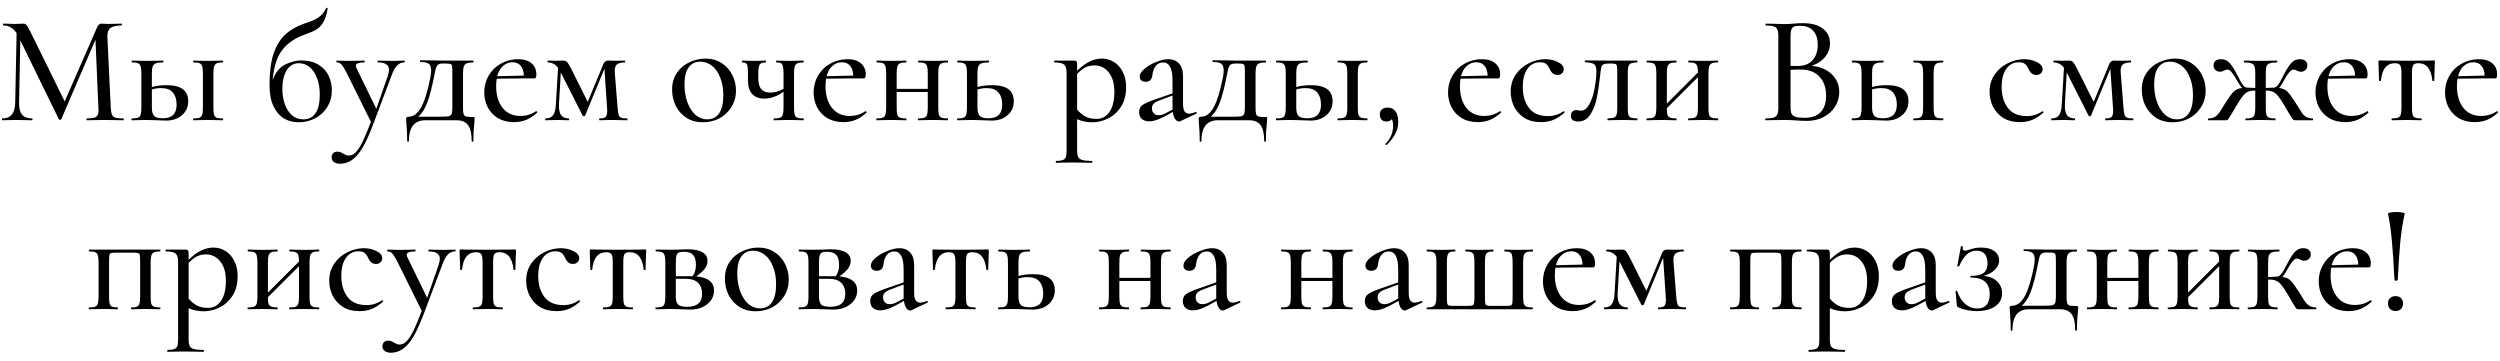 <?xml version="1.0" encoding="UTF-8"?> <svg xmlns="http://www.w3.org/2000/svg" width="291" height="42" viewBox="0 0 291 42" fill="none"> <path d="M14.37 13.784C14.394 13.784 14.406 13.82 14.406 13.892C14.406 13.964 14.394 14 14.37 14C13.986 14 13.68 13.994 13.452 13.982L12.174 13.964L10.968 13.982C10.764 13.994 10.482 14 10.122 14C10.086 14 10.068 13.964 10.068 13.892C10.068 13.82 10.086 13.784 10.122 13.784C10.65 13.784 11.004 13.724 11.184 13.604C11.376 13.484 11.472 13.232 11.472 12.848L11.454 12.542L11.112 4.622L7.134 13.874C7.11 13.922 7.062 13.946 6.99 13.946C6.918 13.946 6.87 13.922 6.846 13.874L2.364 4.694L2.22 11.93C2.208 12.566 2.322 13.034 2.562 13.334C2.802 13.634 3.192 13.784 3.732 13.784C3.768 13.784 3.786 13.82 3.786 13.892C3.786 13.964 3.768 14 3.732 14C3.408 14 3.156 13.994 2.976 13.982L1.986 13.964L0.996 13.982C0.828 13.994 0.582 14 0.258 14C0.234 14 0.222 13.964 0.222 13.892C0.222 13.82 0.234 13.784 0.258 13.784C1.254 13.784 1.758 13.166 1.77 11.93L1.932 3.866C1.548 3.266 1.032 2.966 0.384 2.966C0.36 2.966 0.348 2.93 0.348 2.858C0.348 2.786 0.36 2.75 0.384 2.75L1.104 2.768C1.248 2.78 1.434 2.786 1.662 2.786C1.926 2.786 2.142 2.78 2.31 2.768C2.478 2.756 2.61 2.75 2.706 2.75C2.862 2.75 2.988 2.804 3.084 2.912C3.18 3.02 3.33 3.278 3.534 3.686L7.53 11.804L11.292 3.2C11.412 2.9 11.592 2.75 11.832 2.75C11.904 2.75 12 2.756 12.12 2.768C12.24 2.78 12.396 2.786 12.588 2.786L13.506 2.768C13.65 2.756 13.86 2.75 14.136 2.75C14.172 2.75 14.19 2.786 14.19 2.858C14.19 2.93 14.172 2.966 14.136 2.966C13.548 2.966 13.122 3.062 12.858 3.254C12.606 3.446 12.486 3.782 12.498 4.262L12.894 12.542C12.918 12.914 12.966 13.184 13.038 13.352C13.11 13.52 13.242 13.634 13.434 13.694C13.626 13.754 13.938 13.784 14.37 13.784ZM19.406 9.914C21.074 9.914 21.908 10.538 21.908 11.786C21.908 12.446 21.668 12.986 21.188 13.406C20.708 13.826 20.09 14.036 19.334 14.036C19.154 14.036 18.812 14.024 18.308 14C17.732 13.976 17.324 13.964 17.084 13.964L16.112 13.982C15.932 13.994 15.68 14 15.356 14C15.32 14 15.302 13.964 15.302 13.892C15.302 13.82 15.32 13.784 15.356 13.784C15.68 13.784 15.914 13.754 16.058 13.694C16.214 13.634 16.316 13.52 16.364 13.352C16.424 13.172 16.454 12.902 16.454 12.542V8.51C16.454 8.15 16.424 7.886 16.364 7.718C16.316 7.538 16.214 7.418 16.058 7.358C15.914 7.298 15.686 7.268 15.374 7.268C15.338 7.268 15.32 7.232 15.32 7.16C15.32 7.088 15.338 7.052 15.374 7.052C15.686 7.052 15.932 7.058 16.112 7.07L17.084 7.088L18.146 7.07C18.35 7.058 18.626 7.052 18.974 7.052C19.01 7.052 19.028 7.088 19.028 7.16C19.028 7.232 19.01 7.268 18.974 7.268C18.59 7.268 18.308 7.304 18.128 7.376C17.948 7.448 17.828 7.574 17.768 7.754C17.708 7.922 17.678 8.186 17.678 8.546V10.13C18.158 9.986 18.734 9.914 19.406 9.914ZM25.922 13.784C25.958 13.784 25.976 13.82 25.976 13.892C25.976 13.964 25.958 14 25.922 14C25.61 14 25.364 13.994 25.184 13.982L24.266 13.964L23.276 13.982C23.096 13.994 22.844 14 22.52 14C22.484 14 22.466 13.964 22.466 13.892C22.466 13.82 22.484 13.784 22.52 13.784C22.844 13.784 23.078 13.754 23.222 13.694C23.378 13.634 23.48 13.52 23.528 13.352C23.588 13.172 23.618 12.902 23.618 12.542V8.51C23.618 8.15 23.588 7.886 23.528 7.718C23.48 7.538 23.378 7.418 23.222 7.358C23.078 7.298 22.85 7.268 22.538 7.268C22.502 7.268 22.484 7.232 22.484 7.16C22.484 7.088 22.502 7.052 22.538 7.052C22.85 7.052 23.09 7.058 23.258 7.07L24.266 7.088L25.202 7.07C25.382 7.058 25.622 7.052 25.922 7.052C25.958 7.052 25.976 7.088 25.976 7.16C25.976 7.232 25.958 7.268 25.922 7.268C25.61 7.268 25.376 7.304 25.22 7.376C25.076 7.448 24.974 7.574 24.914 7.754C24.866 7.922 24.842 8.186 24.842 8.546V12.542C24.842 12.902 24.866 13.172 24.914 13.352C24.974 13.52 25.076 13.634 25.22 13.694C25.376 13.754 25.61 13.784 25.922 13.784ZM18.974 13.766C20.03 13.766 20.558 13.238 20.558 12.182C20.558 11.582 20.414 11.114 20.126 10.778C19.838 10.43 19.388 10.256 18.776 10.256C18.368 10.256 18.002 10.31 17.678 10.418V12.542C17.678 12.986 17.768 13.304 17.948 13.496C18.128 13.676 18.47 13.766 18.974 13.766ZM35.008 7.034C35.872 7.034 36.574 7.208 37.114 7.556C37.654 7.892 38.038 8.324 38.266 8.852C38.506 9.38 38.626 9.926 38.626 10.49C38.626 11.246 38.446 11.906 38.086 12.47C37.738 13.034 37.264 13.472 36.664 13.784C36.076 14.084 35.434 14.234 34.738 14.234C34.126 14.234 33.562 14.084 33.046 13.784C32.542 13.472 32.134 12.992 31.822 12.344C31.522 11.696 31.372 10.88 31.372 9.896C31.372 8.42 31.528 7.208 31.84 6.26C32.164 5.312 32.614 4.568 33.19 4.028C33.778 3.488 34.516 3.062 35.404 2.75C35.488 2.726 35.746 2.636 36.178 2.48C36.61 2.324 36.976 2.12 37.276 1.868C37.576 1.616 37.804 1.31 37.96 0.95C37.972 0.902 38.008 0.89 38.068 0.914C38.128 0.926 38.152 0.95 38.14 0.986C38.02 1.694 37.846 2.234 37.618 2.606C37.402 2.978 37.132 3.26 36.808 3.452C36.496 3.632 36.016 3.836 35.368 4.064C34.288 4.46 33.448 5.048 32.848 5.828C32.248 6.596 31.876 7.754 31.732 9.302C32.092 8.39 32.596 7.784 33.244 7.484C33.904 7.184 34.492 7.034 35.008 7.034ZM35.332 13.892C35.92 13.892 36.382 13.658 36.718 13.19C37.054 12.71 37.222 11.984 37.222 11.012C37.222 10.28 37.114 9.638 36.898 9.086C36.694 8.534 36.406 8.108 36.034 7.808C35.662 7.508 35.248 7.358 34.792 7.358C34.168 7.358 33.688 7.64 33.352 8.204C33.028 8.768 32.866 9.452 32.866 10.256C32.866 11.312 33.082 12.182 33.514 12.866C33.958 13.55 34.564 13.892 35.332 13.892ZM47.061 7.052C47.097 7.052 47.115 7.088 47.115 7.16C47.115 7.232 47.097 7.268 47.061 7.268C46.725 7.268 46.437 7.394 46.197 7.646C45.969 7.886 45.759 8.276 45.567 8.816L43.425 14.504C42.993 15.656 42.579 16.562 42.183 17.222C41.787 17.882 41.379 18.35 40.959 18.626C40.551 18.914 40.089 19.058 39.573 19.058C39.285 19.058 39.051 18.992 38.871 18.86C38.691 18.728 38.601 18.542 38.601 18.302C38.601 18.098 38.667 17.936 38.799 17.816C38.919 17.708 39.069 17.654 39.249 17.654C39.405 17.654 39.531 17.672 39.627 17.708C39.723 17.756 39.837 17.816 39.969 17.888C40.101 17.96 40.203 18.014 40.275 18.05C40.359 18.086 40.467 18.104 40.599 18.104C40.887 18.104 41.151 17.984 41.391 17.744C41.643 17.504 41.907 17.102 42.183 16.538C42.459 15.986 42.789 15.2 43.173 14.18L40.383 8.546C40.107 8.018 39.897 7.676 39.753 7.52C39.609 7.352 39.423 7.268 39.195 7.268C39.171 7.268 39.159 7.232 39.159 7.16C39.159 7.088 39.171 7.052 39.195 7.052L39.861 7.07C40.017 7.082 40.233 7.088 40.509 7.088L41.679 7.07C41.859 7.058 42.105 7.052 42.417 7.052C42.441 7.052 42.453 7.088 42.453 7.16C42.453 7.232 42.441 7.268 42.417 7.268C42.093 7.268 41.847 7.298 41.679 7.358C41.511 7.418 41.427 7.52 41.427 7.664C41.427 7.76 41.457 7.862 41.517 7.97L43.803 12.668L45.135 8.852C45.231 8.54 45.279 8.3 45.279 8.132C45.279 7.832 45.171 7.616 44.955 7.484C44.751 7.34 44.427 7.268 43.983 7.268C43.959 7.268 43.947 7.232 43.947 7.16C43.947 7.088 43.959 7.052 43.983 7.052C44.307 7.052 44.553 7.058 44.721 7.07L45.801 7.088L46.485 7.07C46.605 7.058 46.797 7.052 47.061 7.052ZM55.065 13.622C55.161 13.622 55.215 13.634 55.227 13.658C55.239 13.67 55.245 13.724 55.245 13.82C55.245 13.88 55.233 14.066 55.209 14.378C55.137 14.954 55.101 15.632 55.101 16.412C55.101 16.472 55.065 16.502 54.993 16.502C54.933 16.502 54.903 16.472 54.903 16.412C54.903 15.584 54.765 14.972 54.489 14.576C54.213 14.192 53.769 14 53.157 14H49.485C48.873 14 48.405 14.198 48.081 14.594C47.757 15.002 47.595 15.608 47.595 16.412C47.595 16.472 47.559 16.502 47.487 16.502C47.427 16.502 47.397 16.472 47.397 16.412C47.397 15.728 47.367 15.056 47.307 14.396C47.283 14.084 47.271 13.892 47.271 13.82C47.271 13.664 47.367 13.586 47.559 13.586C48.147 13.586 48.645 13.202 49.053 12.434C49.461 11.666 49.815 10.49 50.115 8.906C50.163 8.654 50.187 8.414 50.187 8.186C50.187 7.802 50.091 7.544 49.899 7.412C49.707 7.28 49.383 7.214 48.927 7.214C48.903 7.214 48.891 7.184 48.891 7.124C48.891 7.052 48.903 7.016 48.927 7.016L50.565 7.034C50.853 7.046 51.165 7.052 51.501 7.052H55.083C55.107 7.052 55.119 7.088 55.119 7.16C55.119 7.232 55.107 7.268 55.083 7.268C54.735 7.268 54.477 7.304 54.309 7.376C54.153 7.448 54.045 7.574 53.985 7.754C53.925 7.922 53.895 8.186 53.895 8.546V12.542C53.895 12.902 53.919 13.154 53.967 13.298C54.027 13.442 54.129 13.532 54.273 13.568C54.417 13.604 54.681 13.622 55.065 13.622ZM52.653 8.51C52.653 8.09 52.641 7.814 52.617 7.682C52.593 7.55 52.527 7.472 52.419 7.448C52.323 7.412 52.119 7.394 51.807 7.394H51.519C51.315 7.394 51.159 7.424 51.051 7.484C50.943 7.532 50.853 7.64 50.781 7.808C50.721 7.964 50.661 8.21 50.601 8.546C50.313 10.046 50.025 11.174 49.737 11.93C49.461 12.674 49.107 13.226 48.675 13.586H50.907C51.531 13.586 51.945 13.574 52.149 13.55C52.353 13.514 52.485 13.43 52.545 13.298C52.617 13.166 52.653 12.914 52.653 12.542V8.51ZM62.415 12.938C62.451 12.938 62.481 12.962 62.505 13.01C62.541 13.046 62.547 13.082 62.523 13.118C62.103 13.502 61.671 13.784 61.227 13.964C60.795 14.132 60.327 14.216 59.823 14.216C59.103 14.216 58.479 14.06 57.951 13.748C57.435 13.424 57.039 12.998 56.763 12.47C56.499 11.942 56.367 11.372 56.367 10.76C56.367 10.052 56.535 9.404 56.871 8.816C57.219 8.216 57.693 7.748 58.293 7.412C58.905 7.064 59.577 6.89 60.309 6.89C60.981 6.89 61.503 7.052 61.875 7.376C62.247 7.688 62.433 8.12 62.433 8.672C62.433 8.972 62.367 9.122 62.235 9.122H61.371L57.825 9.158C57.777 9.398 57.753 9.692 57.753 10.04C57.753 11.072 57.999 11.906 58.491 12.542C58.995 13.178 59.685 13.496 60.561 13.496C61.257 13.496 61.869 13.31 62.397 12.938H62.415ZM59.679 7.25C59.235 7.25 58.857 7.394 58.545 7.682C58.233 7.958 58.011 8.354 57.879 8.87L60.975 8.798C60.963 8.318 60.843 7.94 60.615 7.664C60.387 7.388 60.075 7.25 59.679 7.25ZM73.002 13.784C73.026 13.784 73.038 13.82 73.038 13.892C73.038 13.964 73.026 14 73.002 14C72.666 14 72.402 13.994 72.21 13.982L71.292 13.964L70.41 13.982C70.266 13.994 70.062 14 69.798 14C69.762 14 69.744 13.964 69.744 13.892C69.744 13.82 69.762 13.784 69.798 13.784C70.134 13.784 70.362 13.73 70.482 13.622C70.614 13.502 70.68 13.268 70.68 12.92C70.68 12.764 70.674 12.638 70.662 12.542L70.356 8.006L68.106 13.46C68.082 13.508 68.034 13.532 67.962 13.532C67.914 13.532 67.866 13.508 67.818 13.46L65.334 8.546L65.28 8.438L65.064 12.128C65.04 12.704 65.118 13.124 65.298 13.388C65.49 13.652 65.79 13.784 66.198 13.784C66.234 13.784 66.252 13.82 66.252 13.892C66.252 13.964 66.234 14 66.198 14C65.946 14 65.754 13.994 65.622 13.982L64.884 13.964L64.128 13.982C63.984 13.994 63.78 14 63.516 14C63.48 14 63.462 13.964 63.462 13.892C63.462 13.82 63.48 13.784 63.516 13.784C63.912 13.784 64.2 13.658 64.38 13.406C64.572 13.142 64.68 12.716 64.704 12.128L64.956 7.898C64.776 7.658 64.59 7.496 64.398 7.412C64.206 7.316 63.996 7.268 63.768 7.268C63.744 7.268 63.732 7.232 63.732 7.16C63.732 7.088 63.744 7.052 63.768 7.052L64.74 7.07L65.532 7.052C65.736 7.052 65.892 7.106 66 7.214C66.108 7.322 66.264 7.574 66.468 7.97L68.412 11.858L70.212 7.502C70.26 7.358 70.332 7.25 70.428 7.178C70.536 7.094 70.644 7.052 70.752 7.052L71.688 7.07L72.732 7.052C72.756 7.052 72.768 7.088 72.768 7.16C72.768 7.232 72.756 7.268 72.732 7.268C72.3 7.268 71.988 7.352 71.796 7.52C71.604 7.676 71.526 7.988 71.562 8.456L71.886 12.542C71.922 12.926 71.964 13.202 72.012 13.37C72.06 13.526 72.156 13.634 72.3 13.694C72.444 13.754 72.678 13.784 73.002 13.784ZM81.799 14.234C81.091 14.234 80.466 14.066 79.927 13.73C79.386 13.382 78.966 12.92 78.666 12.344C78.379 11.756 78.234 11.12 78.234 10.436C78.234 9.656 78.427 8.996 78.811 8.456C79.195 7.904 79.686 7.496 80.287 7.232C80.886 6.956 81.499 6.818 82.123 6.818C82.831 6.818 83.454 6.992 83.995 7.34C84.534 7.688 84.948 8.15 85.237 8.726C85.525 9.29 85.668 9.89 85.668 10.526C85.668 11.258 85.489 11.906 85.129 12.47C84.781 13.034 84.312 13.472 83.725 13.784C83.136 14.084 82.495 14.234 81.799 14.234ZM82.32 13.892C82.921 13.892 83.382 13.658 83.707 13.19C84.031 12.722 84.192 12.02 84.192 11.084C84.192 10.304 84.073 9.62 83.832 9.032C83.605 8.432 83.287 7.976 82.879 7.664C82.471 7.34 82.014 7.178 81.51 7.178C80.922 7.178 80.466 7.406 80.142 7.862C79.831 8.306 79.674 8.966 79.674 9.842C79.674 10.598 79.788 11.288 80.016 11.912C80.245 12.524 80.556 13.01 80.953 13.37C81.361 13.718 81.817 13.892 82.32 13.892ZM93.506 13.784C93.542 13.784 93.56 13.82 93.56 13.892C93.56 13.964 93.542 14 93.506 14C93.194 14 92.954 13.994 92.786 13.982L91.832 13.964L90.842 13.982C90.662 13.994 90.41 14 90.086 14C90.062 14 90.05 13.964 90.05 13.892C90.05 13.82 90.062 13.784 90.086 13.784C90.41 13.784 90.65 13.754 90.806 13.694C90.962 13.634 91.064 13.52 91.112 13.352C91.172 13.172 91.202 12.902 91.202 12.542V10.67C90.83 10.946 90.452 11.15 90.068 11.282C89.684 11.414 89.324 11.48 88.988 11.48C88.364 11.48 87.884 11.3 87.548 10.94C87.224 10.58 87.062 10.058 87.062 9.374V8.51C87.062 8.15 87.044 7.886 87.008 7.718C86.984 7.538 86.924 7.418 86.828 7.358C86.744 7.298 86.6 7.268 86.396 7.268C86.372 7.268 86.36 7.232 86.36 7.16C86.36 7.088 86.372 7.052 86.396 7.052C86.636 7.052 86.828 7.058 86.972 7.07L87.692 7.088L88.502 7.07C88.658 7.058 88.862 7.052 89.114 7.052C89.15 7.052 89.168 7.088 89.168 7.16C89.168 7.232 89.15 7.268 89.114 7.268C88.766 7.268 88.538 7.352 88.43 7.52C88.322 7.688 88.268 8.03 88.268 8.546V9.14C88.268 9.692 88.382 10.106 88.61 10.382C88.85 10.646 89.21 10.778 89.69 10.778C89.906 10.778 90.152 10.742 90.428 10.67C90.704 10.586 90.962 10.478 91.202 10.346V8.51C91.202 8.15 91.178 7.886 91.13 7.718C91.094 7.538 91.016 7.418 90.896 7.358C90.788 7.298 90.614 7.268 90.374 7.268C90.35 7.268 90.338 7.232 90.338 7.16C90.338 7.088 90.35 7.052 90.374 7.052C90.638 7.052 90.848 7.058 91.004 7.07L91.832 7.088L92.804 7.07C92.972 7.058 93.206 7.052 93.506 7.052C93.542 7.052 93.56 7.088 93.56 7.16C93.56 7.232 93.542 7.268 93.506 7.268C93.194 7.268 92.96 7.304 92.804 7.376C92.66 7.448 92.558 7.574 92.498 7.754C92.45 7.922 92.426 8.186 92.426 8.546V12.542C92.426 12.902 92.45 13.172 92.498 13.352C92.558 13.52 92.66 13.634 92.804 13.694C92.96 13.754 93.194 13.784 93.506 13.784ZM100.753 12.938C100.789 12.938 100.819 12.962 100.843 13.01C100.879 13.046 100.885 13.082 100.861 13.118C100.441 13.502 100.009 13.784 99.565 13.964C99.133 14.132 98.665 14.216 98.161 14.216C97.441 14.216 96.817 14.06 96.289 13.748C95.773 13.424 95.377 12.998 95.101 12.47C94.837 11.942 94.705 11.372 94.705 10.76C94.705 10.052 94.873 9.404 95.209 8.816C95.557 8.216 96.031 7.748 96.631 7.412C97.243 7.064 97.915 6.89 98.647 6.89C99.319 6.89 99.841 7.052 100.213 7.376C100.585 7.688 100.771 8.12 100.771 8.672C100.771 8.972 100.705 9.122 100.573 9.122H99.709L96.163 9.158C96.115 9.398 96.091 9.692 96.091 10.04C96.091 11.072 96.337 11.906 96.829 12.542C97.333 13.178 98.023 13.496 98.899 13.496C99.595 13.496 100.207 13.31 100.735 12.938H100.753ZM98.017 7.25C97.573 7.25 97.195 7.394 96.883 7.682C96.571 7.958 96.349 8.354 96.217 8.87L99.313 8.798C99.301 8.318 99.181 7.94 98.953 7.664C98.725 7.388 98.413 7.25 98.017 7.25ZM110.314 13.784C110.338 13.784 110.35 13.82 110.35 13.892C110.35 13.964 110.338 14 110.314 14C109.99 14 109.738 13.994 109.558 13.982L108.622 13.964L107.632 13.982C107.452 13.994 107.206 14 106.894 14C106.858 14 106.84 13.964 106.84 13.892C106.84 13.82 106.858 13.784 106.894 13.784C107.218 13.784 107.452 13.754 107.596 13.694C107.752 13.634 107.854 13.52 107.902 13.352C107.962 13.172 107.992 12.902 107.992 12.542V10.706H104.374V12.542C104.374 12.902 104.398 13.172 104.446 13.352C104.506 13.52 104.608 13.634 104.752 13.694C104.908 13.754 105.148 13.784 105.472 13.784C105.496 13.784 105.508 13.82 105.508 13.892C105.508 13.964 105.496 14 105.472 14C105.148 14 104.896 13.994 104.716 13.982L103.78 13.964L102.808 13.982C102.628 13.994 102.376 14 102.052 14C102.016 14 101.998 13.964 101.998 13.892C101.998 13.82 102.016 13.784 102.052 13.784C102.376 13.784 102.61 13.754 102.754 13.694C102.91 13.634 103.012 13.52 103.06 13.352C103.12 13.172 103.15 12.902 103.15 12.542V8.51C103.15 8.15 103.12 7.886 103.06 7.718C103.012 7.538 102.91 7.418 102.754 7.358C102.61 7.298 102.382 7.268 102.07 7.268C102.034 7.268 102.016 7.232 102.016 7.16C102.016 7.088 102.034 7.052 102.07 7.052C102.382 7.052 102.628 7.058 102.808 7.07L103.78 7.088L104.734 7.07C104.914 7.058 105.16 7.052 105.472 7.052C105.496 7.052 105.508 7.088 105.508 7.16C105.508 7.232 105.496 7.268 105.472 7.268C105.148 7.268 104.908 7.304 104.752 7.376C104.608 7.448 104.506 7.574 104.446 7.754C104.398 7.922 104.374 8.186 104.374 8.546V10.346H107.992V8.51C107.992 8.15 107.962 7.886 107.902 7.718C107.854 7.538 107.752 7.418 107.596 7.358C107.452 7.298 107.224 7.268 106.912 7.268C106.876 7.268 106.858 7.232 106.858 7.16C106.858 7.088 106.876 7.052 106.912 7.052C107.224 7.052 107.47 7.058 107.65 7.07L108.622 7.088L109.576 7.07C109.756 7.058 110.002 7.052 110.314 7.052C110.338 7.052 110.35 7.088 110.35 7.16C110.35 7.232 110.338 7.268 110.314 7.268C109.99 7.268 109.75 7.304 109.594 7.376C109.45 7.448 109.348 7.574 109.288 7.754C109.24 7.922 109.216 8.186 109.216 8.546V12.542C109.216 12.902 109.24 13.172 109.288 13.352C109.348 13.52 109.45 13.634 109.594 13.694C109.75 13.754 109.99 13.784 110.314 13.784ZM115.506 9.914C117.174 9.914 118.008 10.538 118.008 11.786C118.008 12.446 117.768 12.986 117.288 13.406C116.808 13.826 116.19 14.036 115.434 14.036C115.254 14.036 114.912 14.024 114.408 14C113.832 13.976 113.424 13.964 113.184 13.964L112.212 13.982C112.032 13.994 111.78 14 111.456 14C111.42 14 111.402 13.964 111.402 13.892C111.402 13.82 111.42 13.784 111.456 13.784C111.78 13.784 112.014 13.754 112.158 13.694C112.314 13.634 112.416 13.52 112.464 13.352C112.524 13.172 112.554 12.902 112.554 12.542V8.51C112.554 8.15 112.524 7.886 112.464 7.718C112.416 7.538 112.314 7.418 112.158 7.358C112.014 7.298 111.786 7.268 111.474 7.268C111.438 7.268 111.42 7.232 111.42 7.16C111.42 7.088 111.438 7.052 111.474 7.052C111.786 7.052 112.032 7.058 112.212 7.07L113.184 7.088L114.246 7.07C114.45 7.058 114.726 7.052 115.074 7.052C115.11 7.052 115.128 7.088 115.128 7.16C115.128 7.232 115.11 7.268 115.074 7.268C114.69 7.268 114.408 7.304 114.228 7.376C114.048 7.448 113.928 7.574 113.868 7.754C113.808 7.922 113.778 8.186 113.778 8.546V10.13C114.258 9.986 114.834 9.914 115.506 9.914ZM115.074 13.766C116.13 13.766 116.658 13.238 116.658 12.182C116.658 11.582 116.514 11.114 116.226 10.778C115.938 10.43 115.488 10.256 114.876 10.256C114.468 10.256 114.102 10.31 113.778 10.418V12.542C113.778 12.986 113.868 13.304 114.048 13.496C114.228 13.676 114.57 13.766 115.074 13.766ZM128.274 6.818C128.778 6.818 129.24 6.95 129.66 7.214C130.092 7.478 130.434 7.862 130.686 8.366C130.95 8.87 131.082 9.458 131.082 10.13C131.082 11.054 130.878 11.828 130.47 12.452C130.062 13.064 129.558 13.514 128.958 13.802C128.358 14.09 127.758 14.234 127.158 14.234C126.81 14.234 126.498 14.204 126.222 14.144C125.958 14.096 125.676 14.006 125.376 13.874V17.492C125.376 17.852 125.418 18.116 125.502 18.284C125.598 18.452 125.76 18.566 125.988 18.626C126.228 18.698 126.6 18.734 127.104 18.734C127.14 18.734 127.158 18.77 127.158 18.842C127.158 18.914 127.14 18.95 127.104 18.95C126.684 18.95 126.354 18.944 126.114 18.932L124.764 18.914L123.684 18.932C123.504 18.944 123.252 18.95 122.928 18.95C122.904 18.95 122.892 18.914 122.892 18.842C122.892 18.77 122.904 18.734 122.928 18.734C123.276 18.734 123.534 18.698 123.702 18.626C123.882 18.566 124.002 18.452 124.062 18.284C124.122 18.116 124.152 17.852 124.152 17.492V8.51C124.152 8.006 124.056 7.676 123.864 7.52C123.672 7.352 123.3 7.268 122.748 7.268C122.712 7.268 122.694 7.232 122.694 7.16C122.694 7.088 122.712 7.052 122.748 7.052H125.016C125.16 7.052 125.256 7.082 125.304 7.142C125.352 7.202 125.376 7.322 125.376 7.502V8.24C125.88 7.748 126.366 7.388 126.834 7.16C127.302 6.932 127.782 6.818 128.274 6.818ZM127.644 13.838C128.268 13.838 128.766 13.568 129.138 13.028C129.522 12.476 129.714 11.696 129.714 10.688C129.714 9.716 129.492 8.96 129.048 8.42C128.616 7.88 128.064 7.61 127.392 7.61C126.996 7.61 126.636 7.694 126.312 7.862C126 8.03 125.688 8.276 125.376 8.6V12.758C125.676 13.106 126 13.376 126.348 13.568C126.696 13.748 127.128 13.838 127.644 13.838ZM139.198 13.028C139.246 13.028 139.276 13.058 139.288 13.118C139.312 13.166 139.3 13.202 139.252 13.226L137.398 14.108C137.35 14.132 137.296 14.144 137.236 14.144C137.08 14.144 136.93 14.048 136.786 13.856C136.654 13.652 136.564 13.376 136.516 13.028L135.49 13.586C134.806 13.946 134.236 14.126 133.78 14.126C133.408 14.126 133.114 14.03 132.898 13.838C132.694 13.634 132.592 13.37 132.592 13.046C132.592 12.698 132.718 12.428 132.97 12.236C133.234 12.044 133.714 11.828 134.41 11.588L136.48 10.868V9.41C136.48 8.642 136.384 8.096 136.192 7.772C136.012 7.436 135.748 7.268 135.4 7.268C135.028 7.268 134.734 7.406 134.518 7.682C134.314 7.946 134.188 8.294 134.14 8.726C134.092 9.254 133.828 9.518 133.348 9.518C133.132 9.518 132.964 9.464 132.844 9.356C132.724 9.248 132.664 9.098 132.664 8.906C132.664 8.618 132.85 8.318 133.222 8.006C133.606 7.682 134.062 7.418 134.59 7.214C135.118 6.998 135.592 6.89 136.012 6.89C136.516 6.89 136.924 7.058 137.236 7.394C137.548 7.718 137.704 8.21 137.704 8.87V12.056C137.704 12.452 137.758 12.746 137.866 12.938C137.986 13.13 138.166 13.226 138.406 13.226C138.622 13.226 138.88 13.16 139.18 13.028H139.198ZM136.48 12.758V12.578V11.12L134.896 11.714C134.608 11.822 134.398 11.948 134.266 12.092C134.146 12.224 134.086 12.392 134.086 12.596C134.086 12.848 134.158 13.046 134.302 13.19C134.446 13.334 134.632 13.406 134.86 13.406C135.124 13.406 135.388 13.334 135.652 13.19L136.48 12.758ZM147.315 13.622C147.411 13.622 147.465 13.634 147.477 13.658C147.489 13.67 147.495 13.724 147.495 13.82C147.495 13.88 147.483 14.066 147.459 14.378C147.387 14.954 147.351 15.632 147.351 16.412C147.351 16.472 147.315 16.502 147.243 16.502C147.183 16.502 147.153 16.472 147.153 16.412C147.153 15.584 147.015 14.972 146.739 14.576C146.463 14.192 146.019 14 145.407 14H141.735C141.123 14 140.655 14.198 140.331 14.594C140.007 15.002 139.845 15.608 139.845 16.412C139.845 16.472 139.809 16.502 139.737 16.502C139.677 16.502 139.647 16.472 139.647 16.412C139.647 15.728 139.617 15.056 139.557 14.396C139.533 14.084 139.521 13.892 139.521 13.82C139.521 13.664 139.617 13.586 139.809 13.586C140.397 13.586 140.895 13.202 141.303 12.434C141.711 11.666 142.065 10.49 142.365 8.906C142.413 8.654 142.437 8.414 142.437 8.186C142.437 7.802 142.341 7.544 142.149 7.412C141.957 7.28 141.633 7.214 141.177 7.214C141.153 7.214 141.141 7.184 141.141 7.124C141.141 7.052 141.153 7.016 141.177 7.016L142.815 7.034C143.103 7.046 143.415 7.052 143.751 7.052H147.333C147.357 7.052 147.369 7.088 147.369 7.16C147.369 7.232 147.357 7.268 147.333 7.268C146.985 7.268 146.727 7.304 146.559 7.376C146.403 7.448 146.295 7.574 146.235 7.754C146.175 7.922 146.145 8.186 146.145 8.546V12.542C146.145 12.902 146.169 13.154 146.217 13.298C146.277 13.442 146.379 13.532 146.523 13.568C146.667 13.604 146.931 13.622 147.315 13.622ZM144.903 8.51C144.903 8.09 144.891 7.814 144.867 7.682C144.843 7.55 144.777 7.472 144.669 7.448C144.573 7.412 144.369 7.394 144.057 7.394H143.769C143.565 7.394 143.409 7.424 143.301 7.484C143.193 7.532 143.103 7.64 143.031 7.808C142.971 7.964 142.911 8.21 142.851 8.546C142.563 10.046 142.275 11.174 141.987 11.93C141.711 12.674 141.357 13.226 140.925 13.586H143.157C143.781 13.586 144.195 13.574 144.399 13.55C144.603 13.514 144.735 13.43 144.795 13.298C144.867 13.166 144.903 12.914 144.903 12.542V8.51ZM152.613 9.914C154.281 9.914 155.115 10.538 155.115 11.786C155.115 12.446 154.875 12.986 154.395 13.406C153.915 13.826 153.297 14.036 152.541 14.036C152.361 14.036 152.019 14.024 151.515 14C150.939 13.976 150.531 13.964 150.291 13.964L149.319 13.982C149.139 13.994 148.887 14 148.563 14C148.527 14 148.509 13.964 148.509 13.892C148.509 13.82 148.527 13.784 148.563 13.784C148.887 13.784 149.121 13.754 149.265 13.694C149.421 13.634 149.523 13.52 149.571 13.352C149.631 13.172 149.661 12.902 149.661 12.542V8.51C149.661 8.15 149.631 7.886 149.571 7.718C149.523 7.538 149.421 7.418 149.265 7.358C149.121 7.298 148.893 7.268 148.581 7.268C148.545 7.268 148.527 7.232 148.527 7.16C148.527 7.088 148.545 7.052 148.581 7.052C148.893 7.052 149.139 7.058 149.319 7.07L150.291 7.088L151.353 7.07C151.557 7.058 151.833 7.052 152.181 7.052C152.217 7.052 152.235 7.088 152.235 7.16C152.235 7.232 152.217 7.268 152.181 7.268C151.797 7.268 151.515 7.304 151.335 7.376C151.155 7.448 151.035 7.574 150.975 7.754C150.915 7.922 150.885 8.186 150.885 8.546V10.13C151.365 9.986 151.941 9.914 152.613 9.914ZM159.129 13.784C159.165 13.784 159.183 13.82 159.183 13.892C159.183 13.964 159.165 14 159.129 14C158.817 14 158.571 13.994 158.391 13.982L157.473 13.964L156.483 13.982C156.303 13.994 156.051 14 155.727 14C155.691 14 155.673 13.964 155.673 13.892C155.673 13.82 155.691 13.784 155.727 13.784C156.051 13.784 156.285 13.754 156.429 13.694C156.585 13.634 156.687 13.52 156.735 13.352C156.795 13.172 156.825 12.902 156.825 12.542V8.51C156.825 8.15 156.795 7.886 156.735 7.718C156.687 7.538 156.585 7.418 156.429 7.358C156.285 7.298 156.057 7.268 155.745 7.268C155.709 7.268 155.691 7.232 155.691 7.16C155.691 7.088 155.709 7.052 155.745 7.052C156.057 7.052 156.297 7.058 156.465 7.07L157.473 7.088L158.409 7.07C158.589 7.058 158.829 7.052 159.129 7.052C159.165 7.052 159.183 7.088 159.183 7.16C159.183 7.232 159.165 7.268 159.129 7.268C158.817 7.268 158.583 7.304 158.427 7.376C158.283 7.448 158.181 7.574 158.121 7.754C158.073 7.922 158.049 8.186 158.049 8.546V12.542C158.049 12.902 158.073 13.172 158.121 13.352C158.181 13.52 158.283 13.634 158.427 13.694C158.583 13.754 158.817 13.784 159.129 13.784ZM152.181 13.766C153.237 13.766 153.765 13.238 153.765 12.182C153.765 11.582 153.621 11.114 153.333 10.778C153.045 10.43 152.595 10.256 151.983 10.256C151.575 10.256 151.209 10.31 150.885 10.418V12.542C150.885 12.986 150.975 13.304 151.155 13.496C151.335 13.676 151.677 13.766 152.181 13.766ZM161.548 12.524C161.92 12.524 162.214 12.668 162.43 12.956C162.646 13.244 162.754 13.652 162.754 14.18C162.754 14.684 162.64 15.146 162.412 15.566C162.196 15.998 161.866 16.43 161.422 16.862C161.41 16.874 161.392 16.88 161.368 16.88C161.332 16.88 161.302 16.862 161.278 16.826C161.254 16.79 161.254 16.76 161.278 16.736C161.866 16.136 162.16 15.428 162.16 14.612C162.16 14.276 162.1 14.03 161.98 13.874C161.872 14.054 161.674 14.144 161.386 14.144C161.146 14.144 160.954 14.072 160.81 13.928C160.678 13.772 160.612 13.574 160.612 13.334C160.612 13.07 160.69 12.872 160.846 12.74C161.014 12.596 161.248 12.524 161.548 12.524ZM174.599 12.938C174.635 12.938 174.665 12.962 174.689 13.01C174.725 13.046 174.731 13.082 174.707 13.118C174.287 13.502 173.855 13.784 173.411 13.964C172.979 14.132 172.511 14.216 172.007 14.216C171.287 14.216 170.663 14.06 170.135 13.748C169.619 13.424 169.223 12.998 168.947 12.47C168.683 11.942 168.551 11.372 168.551 10.76C168.551 10.052 168.719 9.404 169.055 8.816C169.403 8.216 169.877 7.748 170.477 7.412C171.089 7.064 171.761 6.89 172.493 6.89C173.165 6.89 173.687 7.052 174.059 7.376C174.431 7.688 174.617 8.12 174.617 8.672C174.617 8.972 174.551 9.122 174.419 9.122H173.555L170.009 9.158C169.961 9.398 169.937 9.692 169.937 10.04C169.937 11.072 170.183 11.906 170.675 12.542C171.179 13.178 171.869 13.496 172.745 13.496C173.441 13.496 174.053 13.31 174.581 12.938H174.599ZM171.863 7.25C171.419 7.25 171.041 7.394 170.729 7.682C170.417 7.958 170.195 8.354 170.063 8.87L173.159 8.798C173.147 8.318 173.027 7.94 172.799 7.664C172.571 7.388 172.259 7.25 171.863 7.25ZM179.392 14.216C178.612 14.216 177.952 14.048 177.412 13.712C176.884 13.364 176.488 12.92 176.224 12.38C175.972 11.84 175.846 11.27 175.846 10.67C175.846 9.902 176.044 9.236 176.44 8.672C176.836 8.096 177.346 7.658 177.97 7.358C178.594 7.046 179.23 6.89 179.878 6.89C180.418 6.89 180.91 7.004 181.354 7.232C181.798 7.448 182.02 7.724 182.02 8.06C182.02 8.24 181.954 8.396 181.822 8.528C181.69 8.66 181.51 8.726 181.282 8.726C180.886 8.726 180.586 8.492 180.382 8.024C180.25 7.748 180.106 7.55 179.95 7.43C179.794 7.31 179.56 7.25 179.248 7.25C178.624 7.25 178.132 7.514 177.772 8.042C177.424 8.558 177.25 9.248 177.25 10.112C177.25 11.108 177.49 11.924 177.97 12.56C178.45 13.196 179.188 13.514 180.184 13.514C180.844 13.514 181.444 13.328 181.984 12.956H182.02C182.056 12.956 182.086 12.974 182.11 13.01C182.146 13.046 182.146 13.076 182.11 13.1C181.69 13.484 181.264 13.766 180.832 13.946C180.4 14.126 179.92 14.216 179.392 14.216ZM183.695 14.144C183.131 14.144 182.849 13.922 182.849 13.478C182.849 13.262 182.909 13.1 183.029 12.992C183.149 12.872 183.299 12.812 183.479 12.812C183.551 12.812 183.641 12.824 183.749 12.848C183.869 12.872 183.959 12.884 184.019 12.884C184.403 12.884 184.727 12.638 184.991 12.146C185.267 11.654 185.471 11.048 185.603 10.328C185.747 9.596 185.819 8.9 185.819 8.24C185.819 7.844 185.729 7.586 185.549 7.466C185.381 7.346 185.039 7.274 184.523 7.25C184.487 7.25 184.469 7.214 184.469 7.142C184.469 7.07 184.487 7.034 184.523 7.034L187.421 7.052H190.553C190.589 7.052 190.607 7.088 190.607 7.16C190.607 7.232 190.589 7.268 190.553 7.268C190.229 7.28 189.995 7.316 189.851 7.376C189.707 7.436 189.605 7.55 189.545 7.718C189.497 7.886 189.473 8.162 189.473 8.546V12.542C189.473 12.926 189.497 13.202 189.545 13.37C189.605 13.526 189.701 13.634 189.833 13.694C189.977 13.742 190.217 13.772 190.553 13.784C190.589 13.784 190.607 13.82 190.607 13.892C190.607 13.964 190.589 14 190.553 14C190.241 14 190.001 13.994 189.833 13.982L188.879 13.964L187.871 13.982C187.691 13.994 187.451 14 187.151 14C187.115 14 187.097 13.964 187.097 13.892C187.097 13.82 187.115 13.784 187.151 13.784C187.487 13.772 187.727 13.742 187.871 13.694C188.015 13.634 188.111 13.526 188.159 13.37C188.219 13.202 188.249 12.926 188.249 12.542V8.51C188.249 8.102 188.237 7.832 188.213 7.7C188.189 7.568 188.129 7.484 188.033 7.448C187.949 7.412 187.769 7.394 187.493 7.394H187.331C187.019 7.394 186.797 7.424 186.665 7.484C186.545 7.532 186.461 7.628 186.413 7.772C186.365 7.904 186.323 8.144 186.287 8.492L186.251 8.852C186.143 9.86 186.011 10.724 185.855 11.444C185.711 12.152 185.465 12.782 185.117 13.334C184.769 13.874 184.295 14.144 183.695 14.144ZM199.962 13.784C199.986 13.784 199.998 13.82 199.998 13.892C199.998 13.964 199.986 14 199.962 14C199.638 14 199.386 13.994 199.206 13.982L198.27 13.964L197.28 13.982C197.1 13.994 196.854 14 196.542 14C196.506 14 196.488 13.964 196.488 13.892C196.488 13.82 196.506 13.784 196.542 13.784C196.866 13.784 197.1 13.754 197.244 13.694C197.4 13.634 197.502 13.52 197.55 13.352C197.61 13.172 197.64 12.902 197.64 12.542V8.978L194.022 12.596C194.022 12.944 194.046 13.202 194.094 13.37C194.154 13.526 194.262 13.634 194.418 13.694C194.574 13.754 194.808 13.784 195.12 13.784C195.144 13.784 195.156 13.82 195.156 13.892C195.156 13.964 195.144 14 195.12 14C194.796 14 194.544 13.994 194.364 13.982L193.428 13.964L192.456 13.982C192.276 13.994 192.024 14 191.7 14C191.664 14 191.646 13.964 191.646 13.892C191.646 13.82 191.664 13.784 191.7 13.784C192.024 13.784 192.258 13.754 192.402 13.694C192.558 13.634 192.66 13.52 192.708 13.352C192.768 13.172 192.798 12.902 192.798 12.542V8.51C192.798 8.15 192.768 7.886 192.708 7.718C192.66 7.538 192.558 7.418 192.402 7.358C192.258 7.298 192.03 7.268 191.718 7.268C191.682 7.268 191.664 7.232 191.664 7.16C191.664 7.088 191.682 7.052 191.718 7.052C192.03 7.052 192.276 7.058 192.456 7.07L193.428 7.088L194.382 7.07C194.562 7.058 194.808 7.052 195.12 7.052C195.144 7.052 195.156 7.088 195.156 7.16C195.156 7.232 195.144 7.268 195.12 7.268C194.796 7.268 194.556 7.304 194.4 7.376C194.256 7.448 194.154 7.574 194.094 7.754C194.046 7.922 194.022 8.186 194.022 8.546V12.056L197.64 8.438C197.64 8.102 197.61 7.856 197.55 7.7C197.502 7.532 197.4 7.418 197.244 7.358C197.1 7.298 196.872 7.268 196.56 7.268C196.524 7.268 196.506 7.232 196.506 7.16C196.506 7.088 196.524 7.052 196.56 7.052C196.872 7.052 197.118 7.058 197.298 7.07L198.27 7.088L199.224 7.07C199.404 7.058 199.65 7.052 199.962 7.052C199.986 7.052 199.998 7.088 199.998 7.16C199.998 7.232 199.986 7.268 199.962 7.268C199.638 7.268 199.398 7.304 199.242 7.376C199.098 7.448 198.996 7.574 198.936 7.754C198.888 7.922 198.864 8.186 198.864 8.546V12.542C198.864 12.902 198.888 13.172 198.936 13.352C198.996 13.52 199.098 13.634 199.242 13.694C199.398 13.754 199.638 13.784 199.962 13.784ZM210.885 7.664C211.845 7.748 212.619 8.072 213.207 8.636C213.795 9.2 214.089 9.89 214.089 10.706C214.089 11.342 213.921 11.918 213.585 12.434C213.261 12.938 212.811 13.34 212.235 13.64C211.671 13.928 211.035 14.072 210.327 14.072C209.943 14.072 209.523 14.054 209.067 14.018C208.899 14.006 208.701 13.994 208.473 13.982C208.245 13.97 207.987 13.964 207.699 13.964L206.439 13.982C206.211 13.994 205.905 14 205.521 14C205.485 14 205.467 13.964 205.467 13.892C205.467 13.82 205.485 13.784 205.521 13.784C205.941 13.784 206.247 13.754 206.439 13.694C206.643 13.622 206.787 13.502 206.871 13.334C206.955 13.166 206.997 12.902 206.997 12.542V4.208C206.997 3.848 206.955 3.584 206.871 3.416C206.799 3.248 206.661 3.134 206.457 3.074C206.265 3.002 205.959 2.966 205.539 2.966C205.515 2.966 205.503 2.93 205.503 2.858C205.503 2.786 205.515 2.75 205.539 2.75L206.439 2.768C206.967 2.792 207.387 2.804 207.699 2.804C208.023 2.804 208.377 2.786 208.761 2.75C208.893 2.738 209.049 2.726 209.229 2.714C209.421 2.702 209.625 2.696 209.841 2.696C210.873 2.696 211.659 2.912 212.199 3.344C212.739 3.764 213.009 4.334 213.009 5.054C213.009 5.63 212.823 6.152 212.451 6.62C212.079 7.076 211.557 7.424 210.885 7.664ZM209.499 3.002C209.211 3.002 208.989 3.032 208.833 3.092C208.689 3.152 208.581 3.272 208.509 3.452C208.449 3.62 208.419 3.884 208.419 4.244V7.664L209.211 7.682C210.003 7.682 210.597 7.454 210.993 6.998C211.389 6.542 211.587 5.942 211.587 5.198C211.587 4.514 211.413 3.98 211.065 3.596C210.729 3.2 210.207 3.002 209.499 3.002ZM210.039 13.712C210.891 13.712 211.521 13.49 211.929 13.046C212.349 12.602 212.559 11.966 212.559 11.138C212.559 10.226 212.307 9.494 211.803 8.942C211.299 8.39 210.585 8.108 209.661 8.096C209.337 8.084 208.923 8.096 208.419 8.132V12.542C208.419 12.842 208.461 13.076 208.545 13.244C208.629 13.4 208.785 13.52 209.013 13.604C209.241 13.676 209.583 13.712 210.039 13.712ZM219.639 9.914C221.307 9.914 222.141 10.538 222.141 11.786C222.141 12.446 221.901 12.986 221.421 13.406C220.941 13.826 220.323 14.036 219.567 14.036C219.387 14.036 219.045 14.024 218.541 14C217.965 13.976 217.557 13.964 217.317 13.964L216.345 13.982C216.165 13.994 215.913 14 215.589 14C215.553 14 215.535 13.964 215.535 13.892C215.535 13.82 215.553 13.784 215.589 13.784C215.913 13.784 216.147 13.754 216.291 13.694C216.447 13.634 216.549 13.52 216.597 13.352C216.657 13.172 216.687 12.902 216.687 12.542V8.51C216.687 8.15 216.657 7.886 216.597 7.718C216.549 7.538 216.447 7.418 216.291 7.358C216.147 7.298 215.919 7.268 215.607 7.268C215.571 7.268 215.553 7.232 215.553 7.16C215.553 7.088 215.571 7.052 215.607 7.052C215.919 7.052 216.165 7.058 216.345 7.07L217.317 7.088L218.379 7.07C218.583 7.058 218.859 7.052 219.207 7.052C219.243 7.052 219.261 7.088 219.261 7.16C219.261 7.232 219.243 7.268 219.207 7.268C218.823 7.268 218.541 7.304 218.361 7.376C218.181 7.448 218.061 7.574 218.001 7.754C217.941 7.922 217.911 8.186 217.911 8.546V10.13C218.391 9.986 218.967 9.914 219.639 9.914ZM226.155 13.784C226.191 13.784 226.209 13.82 226.209 13.892C226.209 13.964 226.191 14 226.155 14C225.843 14 225.597 13.994 225.417 13.982L224.499 13.964L223.509 13.982C223.329 13.994 223.077 14 222.753 14C222.717 14 222.699 13.964 222.699 13.892C222.699 13.82 222.717 13.784 222.753 13.784C223.077 13.784 223.311 13.754 223.455 13.694C223.611 13.634 223.713 13.52 223.761 13.352C223.821 13.172 223.851 12.902 223.851 12.542V8.51C223.851 8.15 223.821 7.886 223.761 7.718C223.713 7.538 223.611 7.418 223.455 7.358C223.311 7.298 223.083 7.268 222.771 7.268C222.735 7.268 222.717 7.232 222.717 7.16C222.717 7.088 222.735 7.052 222.771 7.052C223.083 7.052 223.323 7.058 223.491 7.07L224.499 7.088L225.435 7.07C225.615 7.058 225.855 7.052 226.155 7.052C226.191 7.052 226.209 7.088 226.209 7.16C226.209 7.232 226.191 7.268 226.155 7.268C225.843 7.268 225.609 7.304 225.453 7.376C225.309 7.448 225.207 7.574 225.147 7.754C225.099 7.922 225.075 8.186 225.075 8.546V12.542C225.075 12.902 225.099 13.172 225.147 13.352C225.207 13.52 225.309 13.634 225.453 13.694C225.609 13.754 225.843 13.784 226.155 13.784ZM219.207 13.766C220.263 13.766 220.791 13.238 220.791 12.182C220.791 11.582 220.647 11.114 220.359 10.778C220.071 10.43 219.621 10.256 219.009 10.256C218.601 10.256 218.235 10.31 217.911 10.418V12.542C217.911 12.986 218.001 13.304 218.181 13.496C218.361 13.676 218.703 13.766 219.207 13.766ZM235.132 14.216C234.352 14.216 233.692 14.048 233.152 13.712C232.624 13.364 232.228 12.92 231.964 12.38C231.712 11.84 231.586 11.27 231.586 10.67C231.586 9.902 231.784 9.236 232.18 8.672C232.576 8.096 233.086 7.658 233.71 7.358C234.334 7.046 234.97 6.89 235.618 6.89C236.158 6.89 236.65 7.004 237.094 7.232C237.538 7.448 237.76 7.724 237.76 8.06C237.76 8.24 237.694 8.396 237.562 8.528C237.43 8.66 237.25 8.726 237.022 8.726C236.626 8.726 236.326 8.492 236.122 8.024C235.99 7.748 235.846 7.55 235.69 7.43C235.534 7.31 235.3 7.25 234.988 7.25C234.364 7.25 233.872 7.514 233.512 8.042C233.164 8.558 232.99 9.248 232.99 10.112C232.99 11.108 233.23 11.924 233.71 12.56C234.19 13.196 234.928 13.514 235.924 13.514C236.584 13.514 237.184 13.328 237.724 12.956H237.76C237.796 12.956 237.826 12.974 237.85 13.01C237.886 13.046 237.886 13.076 237.85 13.1C237.43 13.484 237.004 13.766 236.572 13.946C236.14 14.126 235.66 14.216 235.132 14.216ZM248.291 13.784C248.315 13.784 248.327 13.82 248.327 13.892C248.327 13.964 248.315 14 248.291 14C247.955 14 247.691 13.994 247.499 13.982L246.581 13.964L245.699 13.982C245.555 13.994 245.351 14 245.087 14C245.051 14 245.033 13.964 245.033 13.892C245.033 13.82 245.051 13.784 245.087 13.784C245.423 13.784 245.651 13.73 245.771 13.622C245.903 13.502 245.969 13.268 245.969 12.92C245.969 12.764 245.963 12.638 245.951 12.542L245.645 8.006L243.395 13.46C243.371 13.508 243.323 13.532 243.251 13.532C243.203 13.532 243.155 13.508 243.107 13.46L240.623 8.546L240.569 8.438L240.353 12.128C240.329 12.704 240.407 13.124 240.587 13.388C240.779 13.652 241.079 13.784 241.487 13.784C241.523 13.784 241.541 13.82 241.541 13.892C241.541 13.964 241.523 14 241.487 14C241.235 14 241.043 13.994 240.911 13.982L240.173 13.964L239.417 13.982C239.273 13.994 239.069 14 238.805 14C238.769 14 238.751 13.964 238.751 13.892C238.751 13.82 238.769 13.784 238.805 13.784C239.201 13.784 239.489 13.658 239.669 13.406C239.861 13.142 239.969 12.716 239.993 12.128L240.245 7.898C240.065 7.658 239.879 7.496 239.687 7.412C239.495 7.316 239.285 7.268 239.057 7.268C239.033 7.268 239.021 7.232 239.021 7.16C239.021 7.088 239.033 7.052 239.057 7.052L240.029 7.07L240.821 7.052C241.025 7.052 241.181 7.106 241.289 7.214C241.397 7.322 241.553 7.574 241.757 7.97L243.701 11.858L245.501 7.502C245.549 7.358 245.621 7.25 245.717 7.178C245.825 7.094 245.933 7.052 246.041 7.052L246.977 7.07L248.021 7.052C248.045 7.052 248.057 7.088 248.057 7.16C248.057 7.232 248.045 7.268 248.021 7.268C247.589 7.268 247.277 7.352 247.085 7.52C246.893 7.676 246.815 7.988 246.851 8.456L247.175 12.542C247.211 12.926 247.253 13.202 247.301 13.37C247.349 13.526 247.445 13.634 247.589 13.694C247.733 13.754 247.967 13.784 248.291 13.784ZM252.869 14.234C252.161 14.234 251.537 14.066 250.997 13.73C250.457 13.382 250.037 12.92 249.737 12.344C249.449 11.756 249.305 11.12 249.305 10.436C249.305 9.656 249.497 8.996 249.881 8.456C250.265 7.904 250.757 7.496 251.357 7.232C251.957 6.956 252.569 6.818 253.193 6.818C253.901 6.818 254.525 6.992 255.065 7.34C255.605 7.688 256.019 8.15 256.307 8.726C256.595 9.29 256.739 9.89 256.739 10.526C256.739 11.258 256.559 11.906 256.199 12.47C255.851 13.034 255.383 13.472 254.795 13.784C254.207 14.084 253.565 14.234 252.869 14.234ZM253.391 13.892C253.991 13.892 254.453 13.658 254.777 13.19C255.101 12.722 255.263 12.02 255.263 11.084C255.263 10.304 255.143 9.62 254.903 9.032C254.675 8.432 254.357 7.976 253.949 7.664C253.541 7.34 253.085 7.178 252.581 7.178C251.993 7.178 251.537 7.406 251.213 7.862C250.901 8.306 250.745 8.966 250.745 9.842C250.745 10.598 250.859 11.288 251.087 11.912C251.315 12.524 251.627 13.01 252.023 13.37C252.431 13.718 252.887 13.892 253.391 13.892ZM269.192 13.784C269.228 13.784 269.246 13.82 269.246 13.892C269.246 13.964 269.228 14 269.192 14H267.176C267.068 14 266.984 13.976 266.924 13.928C266.876 13.88 266.762 13.718 266.582 13.442C266.414 13.154 266.186 12.764 265.898 12.272C265.598 11.768 265.352 11.402 265.16 11.174C264.968 10.934 264.77 10.772 264.566 10.688C264.374 10.592 264.128 10.544 263.828 10.544H263.738V12.542C263.738 12.902 263.762 13.172 263.81 13.352C263.87 13.52 263.972 13.634 264.116 13.694C264.272 13.754 264.512 13.784 264.836 13.784C264.86 13.784 264.872 13.82 264.872 13.892C264.872 13.964 264.86 14 264.836 14C264.512 14 264.26 13.994 264.08 13.982L263.126 13.964L262.154 13.982C261.974 13.994 261.728 14 261.416 14C261.38 14 261.362 13.964 261.362 13.892C261.362 13.82 261.38 13.784 261.416 13.784C261.74 13.784 261.974 13.754 262.118 13.694C262.274 13.634 262.376 13.52 262.424 13.352C262.484 13.172 262.514 12.902 262.514 12.542V10.544H262.424C262.112 10.544 261.854 10.592 261.65 10.688C261.458 10.772 261.266 10.934 261.074 11.174C260.882 11.402 260.636 11.768 260.336 12.272L260.102 12.686C259.886 13.058 259.706 13.352 259.562 13.568C259.43 13.784 259.34 13.91 259.292 13.946C259.244 13.982 259.172 14 259.076 14H257.042C257.018 14 257.006 13.964 257.006 13.892C257.006 13.82 257.018 13.784 257.042 13.784C257.33 13.784 257.564 13.736 257.744 13.64C257.936 13.544 258.098 13.406 258.23 13.226C258.374 13.046 258.554 12.776 258.77 12.416L259.076 11.912C259.484 11.276 259.802 10.85 260.03 10.634C260.27 10.418 260.588 10.286 260.984 10.238C260.828 10.082 260.636 9.806 260.408 9.41C259.94 8.534 259.568 8.096 259.292 8.096C259.196 8.096 259.064 8.132 258.896 8.204C258.728 8.3 258.572 8.348 258.428 8.348C258.188 8.348 257.996 8.276 257.852 8.132C257.72 7.988 257.654 7.808 257.654 7.592C257.654 7.388 257.726 7.22 257.87 7.088C258.026 6.956 258.254 6.89 258.554 6.89C258.962 6.89 259.31 7.064 259.598 7.412C259.898 7.76 260.27 8.39 260.714 9.302C260.858 9.578 260.996 9.8 261.128 9.968C261.272 10.124 261.428 10.202 261.596 10.202L262.514 10.238V8.528C262.514 8.168 262.484 7.904 262.424 7.736C262.364 7.556 262.244 7.436 262.064 7.376C261.884 7.304 261.602 7.268 261.218 7.268C261.194 7.268 261.182 7.232 261.182 7.16C261.182 7.088 261.194 7.052 261.218 7.052L262.19 7.07C262.406 7.082 262.718 7.088 263.126 7.088C263.522 7.088 263.822 7.082 264.026 7.07L265.034 7.052C265.058 7.052 265.07 7.088 265.07 7.16C265.07 7.232 265.058 7.268 265.034 7.268C264.65 7.268 264.368 7.304 264.188 7.376C264.008 7.436 263.888 7.55 263.828 7.718C263.768 7.886 263.738 8.156 263.738 8.528V10.238L264.656 10.202C264.944 10.202 265.232 9.902 265.52 9.302C265.976 8.378 266.348 7.748 266.636 7.412C266.924 7.064 267.278 6.89 267.698 6.89C267.986 6.89 268.202 6.956 268.346 7.088C268.502 7.22 268.58 7.388 268.58 7.592C268.58 7.808 268.514 7.988 268.382 8.132C268.25 8.276 268.064 8.348 267.824 8.348C267.656 8.348 267.488 8.3 267.32 8.204C267.176 8.132 267.056 8.096 266.96 8.096C266.672 8.096 266.294 8.534 265.826 9.41C265.634 9.782 265.454 10.058 265.286 10.238C265.682 10.286 265.994 10.418 266.222 10.634C266.45 10.85 266.768 11.276 267.176 11.912L267.5 12.434C267.728 12.806 267.902 13.076 268.022 13.244C268.154 13.412 268.31 13.544 268.49 13.64C268.682 13.736 268.916 13.784 269.192 13.784ZM275.568 12.938C275.604 12.938 275.634 12.962 275.658 13.01C275.694 13.046 275.7 13.082 275.676 13.118C275.256 13.502 274.824 13.784 274.38 13.964C273.948 14.132 273.48 14.216 272.976 14.216C272.256 14.216 271.632 14.06 271.104 13.748C270.588 13.424 270.192 12.998 269.916 12.47C269.652 11.942 269.52 11.372 269.52 10.76C269.52 10.052 269.688 9.404 270.024 8.816C270.372 8.216 270.846 7.748 271.446 7.412C272.058 7.064 272.73 6.89 273.462 6.89C274.134 6.89 274.656 7.052 275.028 7.376C275.4 7.688 275.586 8.12 275.586 8.672C275.586 8.972 275.52 9.122 275.388 9.122H274.524L270.978 9.158C270.93 9.398 270.906 9.692 270.906 10.04C270.906 11.072 271.152 11.906 271.644 12.542C272.148 13.178 272.838 13.496 273.714 13.496C274.41 13.496 275.022 13.31 275.55 12.938H275.568ZM272.832 7.25C272.388 7.25 272.01 7.394 271.698 7.682C271.386 7.958 271.164 8.354 271.032 8.87L274.128 8.798C274.116 8.318 273.996 7.94 273.768 7.664C273.54 7.388 273.228 7.25 272.832 7.25ZM278.414 14C278.39 14 278.378 13.964 278.378 13.892C278.378 13.82 278.39 13.784 278.414 13.784C278.738 13.784 278.978 13.754 279.134 13.694C279.29 13.634 279.392 13.52 279.44 13.352C279.5 13.172 279.53 12.902 279.53 12.542V8.546C279.53 8.078 279.482 7.766 279.386 7.61C279.29 7.442 279.086 7.358 278.774 7.358C277.814 7.358 277.268 8.036 277.136 9.392C277.124 9.416 277.082 9.428 277.01 9.428C276.95 9.428 276.92 9.416 276.92 9.392L276.884 8.222C276.86 7.742 276.848 7.4 276.848 7.196C276.848 7.124 276.854 7.082 276.866 7.07C276.878 7.046 276.92 7.034 276.992 7.034C277.232 7.034 277.448 7.04 277.64 7.052L280.088 7.07L282.572 7.052C282.776 7.04 283.01 7.034 283.274 7.034C283.346 7.034 283.388 7.046 283.4 7.07C283.412 7.082 283.418 7.124 283.418 7.196C283.418 7.4 283.406 7.742 283.382 8.222L283.346 9.392C283.346 9.416 283.31 9.428 283.238 9.428C283.166 9.428 283.13 9.416 283.13 9.392C282.998 8.036 282.452 7.358 281.492 7.358C281.18 7.358 280.976 7.442 280.88 7.61C280.796 7.766 280.754 8.078 280.754 8.546V12.542C280.754 12.902 280.778 13.172 280.826 13.352C280.886 13.52 280.988 13.634 281.132 13.694C281.288 13.754 281.522 13.784 281.834 13.784C281.87 13.784 281.888 13.82 281.888 13.892C281.888 13.964 281.87 14 281.834 14C281.522 14 281.276 13.994 281.096 13.982L280.16 13.964L279.188 13.982C279.008 13.994 278.75 14 278.414 14ZM290.65 12.938C290.686 12.938 290.716 12.962 290.74 13.01C290.776 13.046 290.782 13.082 290.758 13.118C290.338 13.502 289.906 13.784 289.462 13.964C289.03 14.132 288.562 14.216 288.058 14.216C287.338 14.216 286.714 14.06 286.186 13.748C285.67 13.424 285.274 12.998 284.998 12.47C284.734 11.942 284.602 11.372 284.602 10.76C284.602 10.052 284.77 9.404 285.106 8.816C285.454 8.216 285.928 7.748 286.528 7.412C287.14 7.064 287.812 6.89 288.544 6.89C289.216 6.89 289.738 7.052 290.11 7.376C290.482 7.688 290.668 8.12 290.668 8.672C290.668 8.972 290.602 9.122 290.47 9.122H289.606L286.06 9.158C286.012 9.398 285.988 9.692 285.988 10.04C285.988 11.072 286.234 11.906 286.726 12.542C287.23 13.178 287.92 13.496 288.796 13.496C289.492 13.496 290.104 13.31 290.632 12.938H290.65ZM287.914 7.25C287.47 7.25 287.092 7.394 286.78 7.682C286.468 7.958 286.246 8.354 286.114 8.87L289.21 8.798C289.198 8.318 289.078 7.94 288.85 7.664C288.622 7.388 288.31 7.25 287.914 7.25ZM18.635 35.784C18.659 35.784 18.671 35.82 18.671 35.892C18.671 35.964 18.659 36 18.635 36C18.311 36 18.059 35.994 17.879 35.982L16.943 35.964L15.989 35.982C15.821 35.994 15.593 36 15.305 36C15.269 36 15.251 35.964 15.251 35.892C15.251 35.82 15.269 35.784 15.305 35.784C15.593 35.784 15.803 35.754 15.935 35.694C16.079 35.634 16.175 35.52 16.223 35.352C16.283 35.172 16.313 34.902 16.313 34.542V30.51C16.313 30.114 16.301 29.85 16.277 29.718C16.253 29.586 16.193 29.502 16.097 29.466C16.013 29.43 15.833 29.412 15.557 29.412H13.469C13.181 29.412 12.989 29.43 12.893 29.466C12.809 29.502 12.755 29.586 12.731 29.718C12.707 29.85 12.695 30.126 12.695 30.546V34.542C12.695 34.902 12.719 35.172 12.767 35.352C12.815 35.52 12.905 35.634 13.037 35.694C13.181 35.754 13.397 35.784 13.685 35.784C13.709 35.784 13.721 35.82 13.721 35.892C13.721 35.964 13.709 36 13.685 36C13.385 36 13.151 35.994 12.983 35.982L12.101 35.964L11.129 35.982C10.949 35.994 10.697 36 10.373 36C10.337 36 10.319 35.964 10.319 35.892C10.319 35.82 10.337 35.784 10.373 35.784C10.697 35.784 10.931 35.754 11.075 35.694C11.231 35.634 11.333 35.52 11.381 35.352C11.441 35.172 11.471 34.902 11.471 34.542V30.51C11.471 30.15 11.441 29.886 11.381 29.718C11.333 29.538 11.231 29.418 11.075 29.358C10.931 29.298 10.703 29.268 10.391 29.268C10.355 29.268 10.337 29.232 10.337 29.16C10.337 29.088 10.355 29.052 10.391 29.052H18.635C18.659 29.052 18.671 29.088 18.671 29.16C18.671 29.232 18.659 29.268 18.635 29.268C18.311 29.268 18.071 29.304 17.915 29.376C17.771 29.448 17.669 29.574 17.609 29.754C17.561 29.922 17.537 30.186 17.537 30.546V34.542C17.537 34.902 17.561 35.172 17.609 35.352C17.669 35.52 17.771 35.634 17.915 35.694C18.071 35.754 18.311 35.784 18.635 35.784ZM24.853 28.818C25.357 28.818 25.819 28.95 26.239 29.214C26.671 29.478 27.013 29.862 27.265 30.366C27.529 30.87 27.661 31.458 27.661 32.13C27.661 33.054 27.457 33.828 27.049 34.452C26.641 35.064 26.137 35.514 25.537 35.802C24.937 36.09 24.337 36.234 23.737 36.234C23.389 36.234 23.077 36.204 22.801 36.144C22.537 36.096 22.255 36.006 21.955 35.874V39.492C21.955 39.852 21.997 40.116 22.081 40.284C22.177 40.452 22.339 40.566 22.567 40.626C22.807 40.698 23.179 40.734 23.683 40.734C23.719 40.734 23.737 40.77 23.737 40.842C23.737 40.914 23.719 40.95 23.683 40.95C23.263 40.95 22.933 40.944 22.693 40.932L21.343 40.914L20.263 40.932C20.083 40.944 19.831 40.95 19.507 40.95C19.483 40.95 19.471 40.914 19.471 40.842C19.471 40.77 19.483 40.734 19.507 40.734C19.855 40.734 20.113 40.698 20.281 40.626C20.461 40.566 20.581 40.452 20.641 40.284C20.701 40.116 20.731 39.852 20.731 39.492V30.51C20.731 30.006 20.635 29.676 20.443 29.52C20.251 29.352 19.879 29.268 19.327 29.268C19.291 29.268 19.273 29.232 19.273 29.16C19.273 29.088 19.291 29.052 19.327 29.052H21.595C21.739 29.052 21.835 29.082 21.883 29.142C21.931 29.202 21.955 29.322 21.955 29.502V30.24C22.459 29.748 22.945 29.388 23.413 29.16C23.881 28.932 24.361 28.818 24.853 28.818ZM24.223 35.838C24.847 35.838 25.345 35.568 25.717 35.028C26.101 34.476 26.293 33.696 26.293 32.688C26.293 31.716 26.071 30.96 25.627 30.42C25.195 29.88 24.643 29.61 23.971 29.61C23.575 29.61 23.215 29.694 22.891 29.862C22.579 30.03 22.267 30.276 21.955 30.6V34.758C22.255 35.106 22.579 35.376 22.927 35.568C23.275 35.748 23.707 35.838 24.223 35.838ZM37.127 35.784C37.151 35.784 37.163 35.82 37.163 35.892C37.163 35.964 37.151 36 37.127 36C36.803 36 36.551 35.994 36.371 35.982L35.435 35.964L34.445 35.982C34.265 35.994 34.019 36 33.707 36C33.671 36 33.653 35.964 33.653 35.892C33.653 35.82 33.671 35.784 33.707 35.784C34.031 35.784 34.265 35.754 34.409 35.694C34.565 35.634 34.667 35.52 34.715 35.352C34.775 35.172 34.805 34.902 34.805 34.542V30.978L31.187 34.596C31.187 34.944 31.211 35.202 31.259 35.37C31.319 35.526 31.427 35.634 31.583 35.694C31.739 35.754 31.973 35.784 32.285 35.784C32.309 35.784 32.321 35.82 32.321 35.892C32.321 35.964 32.309 36 32.285 36C31.961 36 31.709 35.994 31.529 35.982L30.593 35.964L29.621 35.982C29.441 35.994 29.189 36 28.865 36C28.829 36 28.811 35.964 28.811 35.892C28.811 35.82 28.829 35.784 28.865 35.784C29.189 35.784 29.423 35.754 29.567 35.694C29.723 35.634 29.825 35.52 29.873 35.352C29.933 35.172 29.963 34.902 29.963 34.542V30.51C29.963 30.15 29.933 29.886 29.873 29.718C29.825 29.538 29.723 29.418 29.567 29.358C29.423 29.298 29.195 29.268 28.883 29.268C28.847 29.268 28.829 29.232 28.829 29.16C28.829 29.088 28.847 29.052 28.883 29.052C29.195 29.052 29.441 29.058 29.621 29.07L30.593 29.088L31.547 29.07C31.727 29.058 31.973 29.052 32.285 29.052C32.309 29.052 32.321 29.088 32.321 29.16C32.321 29.232 32.309 29.268 32.285 29.268C31.961 29.268 31.721 29.304 31.565 29.376C31.421 29.448 31.319 29.574 31.259 29.754C31.211 29.922 31.187 30.186 31.187 30.546V34.056L34.805 30.438C34.805 30.102 34.775 29.856 34.715 29.7C34.667 29.532 34.565 29.418 34.409 29.358C34.265 29.298 34.037 29.268 33.725 29.268C33.689 29.268 33.671 29.232 33.671 29.16C33.671 29.088 33.689 29.052 33.725 29.052C34.037 29.052 34.283 29.058 34.463 29.07L35.435 29.088L36.389 29.07C36.569 29.058 36.815 29.052 37.127 29.052C37.151 29.052 37.163 29.088 37.163 29.16C37.163 29.232 37.151 29.268 37.127 29.268C36.803 29.268 36.563 29.304 36.407 29.376C36.263 29.448 36.161 29.574 36.101 29.754C36.053 29.922 36.029 30.186 36.029 30.546V34.542C36.029 34.902 36.053 35.172 36.101 35.352C36.161 35.52 36.263 35.634 36.407 35.694C36.563 35.754 36.803 35.784 37.127 35.784ZM41.869 36.216C41.089 36.216 40.429 36.048 39.889 35.712C39.361 35.364 38.965 34.92 38.701 34.38C38.449 33.84 38.323 33.27 38.323 32.67C38.323 31.902 38.521 31.236 38.917 30.672C39.313 30.096 39.823 29.658 40.447 29.358C41.071 29.046 41.707 28.89 42.355 28.89C42.895 28.89 43.387 29.004 43.831 29.232C44.275 29.448 44.497 29.724 44.497 30.06C44.497 30.24 44.431 30.396 44.299 30.528C44.167 30.66 43.987 30.726 43.759 30.726C43.363 30.726 43.063 30.492 42.859 30.024C42.727 29.748 42.583 29.55 42.427 29.43C42.271 29.31 42.037 29.25 41.725 29.25C41.101 29.25 40.609 29.514 40.249 30.042C39.901 30.558 39.727 31.248 39.727 32.112C39.727 33.108 39.967 33.924 40.447 34.56C40.927 35.196 41.665 35.514 42.661 35.514C43.321 35.514 43.921 35.328 44.461 34.956H44.497C44.533 34.956 44.563 34.974 44.587 35.01C44.623 35.046 44.623 35.076 44.587 35.1C44.167 35.484 43.741 35.766 43.309 35.946C42.877 36.126 42.397 36.216 41.869 36.216ZM52.976 29.052C53.012 29.052 53.03 29.088 53.03 29.16C53.03 29.232 53.012 29.268 52.976 29.268C52.64 29.268 52.352 29.394 52.112 29.646C51.884 29.886 51.674 30.276 51.482 30.816L49.34 36.504C48.908 37.656 48.494 38.562 48.098 39.222C47.702 39.882 47.294 40.35 46.874 40.626C46.466 40.914 46.004 41.058 45.488 41.058C45.2 41.058 44.966 40.992 44.786 40.86C44.606 40.728 44.516 40.542 44.516 40.302C44.516 40.098 44.582 39.936 44.714 39.816C44.834 39.708 44.984 39.654 45.164 39.654C45.32 39.654 45.446 39.672 45.542 39.708C45.638 39.756 45.752 39.816 45.884 39.888C46.016 39.96 46.118 40.014 46.19 40.05C46.274 40.086 46.382 40.104 46.514 40.104C46.802 40.104 47.066 39.984 47.306 39.744C47.558 39.504 47.822 39.102 48.098 38.538C48.374 37.986 48.704 37.2 49.088 36.18L46.298 30.546C46.022 30.018 45.812 29.676 45.668 29.52C45.524 29.352 45.338 29.268 45.11 29.268C45.086 29.268 45.074 29.232 45.074 29.16C45.074 29.088 45.086 29.052 45.11 29.052L45.776 29.07C45.932 29.082 46.148 29.088 46.424 29.088L47.594 29.07C47.774 29.058 48.02 29.052 48.332 29.052C48.356 29.052 48.368 29.088 48.368 29.16C48.368 29.232 48.356 29.268 48.332 29.268C48.008 29.268 47.762 29.298 47.594 29.358C47.426 29.418 47.342 29.52 47.342 29.664C47.342 29.76 47.372 29.862 47.432 29.97L49.718 34.668L51.05 30.852C51.146 30.54 51.194 30.3 51.194 30.132C51.194 29.832 51.086 29.616 50.87 29.484C50.666 29.34 50.342 29.268 49.898 29.268C49.874 29.268 49.862 29.232 49.862 29.16C49.862 29.088 49.874 29.052 49.898 29.052C50.222 29.052 50.468 29.058 50.636 29.07L51.716 29.088L52.4 29.07C52.52 29.058 52.712 29.052 52.976 29.052ZM55.058 36C55.034 36 55.022 35.964 55.022 35.892C55.022 35.82 55.034 35.784 55.058 35.784C55.382 35.784 55.622 35.754 55.778 35.694C55.934 35.634 56.036 35.52 56.084 35.352C56.144 35.172 56.174 34.902 56.174 34.542V30.546C56.174 30.078 56.126 29.766 56.03 29.61C55.934 29.442 55.73 29.358 55.418 29.358C54.458 29.358 53.912 30.036 53.78 31.392C53.768 31.416 53.726 31.428 53.654 31.428C53.594 31.428 53.564 31.416 53.564 31.392L53.528 30.222C53.504 29.742 53.492 29.4 53.492 29.196C53.492 29.124 53.498 29.082 53.51 29.07C53.522 29.046 53.564 29.034 53.636 29.034C53.876 29.034 54.092 29.04 54.284 29.052L56.732 29.07L59.216 29.052C59.42 29.04 59.654 29.034 59.918 29.034C59.99 29.034 60.032 29.046 60.044 29.07C60.056 29.082 60.062 29.124 60.062 29.196C60.062 29.4 60.05 29.742 60.026 30.222L59.99 31.392C59.99 31.416 59.954 31.428 59.882 31.428C59.81 31.428 59.774 31.416 59.774 31.392C59.642 30.036 59.096 29.358 58.136 29.358C57.824 29.358 57.62 29.442 57.524 29.61C57.44 29.766 57.398 30.078 57.398 30.546V34.542C57.398 34.902 57.422 35.172 57.47 35.352C57.53 35.52 57.632 35.634 57.776 35.694C57.932 35.754 58.166 35.784 58.478 35.784C58.514 35.784 58.532 35.82 58.532 35.892C58.532 35.964 58.514 36 58.478 36C58.166 36 57.92 35.994 57.74 35.982L56.804 35.964L55.832 35.982C55.652 35.994 55.394 36 55.058 36ZM64.791 36.216C64.011 36.216 63.351 36.048 62.811 35.712C62.283 35.364 61.887 34.92 61.623 34.38C61.371 33.84 61.245 33.27 61.245 32.67C61.245 31.902 61.443 31.236 61.839 30.672C62.235 30.096 62.745 29.658 63.369 29.358C63.993 29.046 64.629 28.89 65.277 28.89C65.817 28.89 66.309 29.004 66.753 29.232C67.197 29.448 67.419 29.724 67.419 30.06C67.419 30.24 67.353 30.396 67.221 30.528C67.089 30.66 66.909 30.726 66.681 30.726C66.285 30.726 65.985 30.492 65.781 30.024C65.649 29.748 65.505 29.55 65.349 29.43C65.193 29.31 64.959 29.25 64.647 29.25C64.023 29.25 63.531 29.514 63.171 30.042C62.823 30.558 62.649 31.248 62.649 32.112C62.649 33.108 62.889 33.924 63.369 34.56C63.849 35.196 64.587 35.514 65.583 35.514C66.243 35.514 66.843 35.328 67.383 34.956H67.419C67.455 34.956 67.485 34.974 67.509 35.01C67.545 35.046 67.545 35.076 67.509 35.1C67.089 35.484 66.663 35.766 66.231 35.946C65.799 36.126 65.319 36.216 64.791 36.216ZM70.21 36C70.186 36 70.174 35.964 70.174 35.892C70.174 35.82 70.186 35.784 70.21 35.784C70.534 35.784 70.774 35.754 70.93 35.694C71.086 35.634 71.188 35.52 71.236 35.352C71.296 35.172 71.326 34.902 71.326 34.542V30.546C71.326 30.078 71.278 29.766 71.182 29.61C71.086 29.442 70.882 29.358 70.57 29.358C69.61 29.358 69.064 30.036 68.932 31.392C68.92 31.416 68.878 31.428 68.806 31.428C68.746 31.428 68.716 31.416 68.716 31.392L68.68 30.222C68.656 29.742 68.644 29.4 68.644 29.196C68.644 29.124 68.65 29.082 68.662 29.07C68.674 29.046 68.716 29.034 68.788 29.034C69.028 29.034 69.244 29.04 69.436 29.052L71.884 29.07L74.368 29.052C74.572 29.04 74.806 29.034 75.07 29.034C75.142 29.034 75.184 29.046 75.196 29.07C75.208 29.082 75.214 29.124 75.214 29.196C75.214 29.4 75.202 29.742 75.178 30.222L75.142 31.392C75.142 31.416 75.106 31.428 75.034 31.428C74.962 31.428 74.926 31.416 74.926 31.392C74.794 30.036 74.248 29.358 73.288 29.358C72.976 29.358 72.772 29.442 72.676 29.61C72.592 29.766 72.55 30.078 72.55 30.546V34.542C72.55 34.902 72.574 35.172 72.622 35.352C72.682 35.52 72.784 35.634 72.928 35.694C73.084 35.754 73.318 35.784 73.63 35.784C73.666 35.784 73.684 35.82 73.684 35.892C73.684 35.964 73.666 36 73.63 36C73.318 36 73.072 35.994 72.892 35.982L71.956 35.964L70.984 35.982C70.804 35.994 70.546 36 70.21 36ZM81.042 32.166C82.422 32.298 83.112 32.844 83.112 33.804C83.112 34.452 82.848 34.986 82.32 35.406C81.804 35.826 81.138 36.036 80.322 36.036C80.142 36.036 79.8 36.024 79.296 36C78.72 35.976 78.312 35.964 78.072 35.964L77.1 35.982C76.92 35.994 76.668 36 76.344 36C76.308 36 76.29 35.964 76.29 35.892C76.29 35.82 76.308 35.784 76.344 35.784C76.668 35.784 76.902 35.754 77.046 35.694C77.202 35.634 77.304 35.52 77.352 35.352C77.412 35.172 77.442 34.902 77.442 34.542V30.51C77.442 30.15 77.412 29.886 77.352 29.718C77.304 29.538 77.202 29.418 77.046 29.358C76.902 29.298 76.674 29.268 76.362 29.268C76.326 29.268 76.308 29.232 76.308 29.16C76.308 29.088 76.326 29.052 76.362 29.052L78.072 29.07L79.026 29.052C79.482 29.028 79.824 29.016 80.052 29.016C80.796 29.016 81.366 29.13 81.762 29.358C82.158 29.586 82.356 29.928 82.356 30.384C82.356 30.696 82.248 30.996 82.032 31.284C81.816 31.572 81.486 31.866 81.042 32.166ZM79.602 29.304C79.338 29.304 79.14 29.334 79.008 29.394C78.888 29.454 78.798 29.574 78.738 29.754C78.69 29.922 78.666 30.186 78.666 30.546V32.148H80.43H80.61C80.874 31.812 81.006 31.374 81.006 30.834C81.006 30.294 80.892 29.904 80.664 29.664C80.436 29.424 80.082 29.304 79.602 29.304ZM79.998 35.712C81.15 35.712 81.726 35.208 81.726 34.2C81.726 33.66 81.57 33.234 81.258 32.922C80.946 32.61 80.46 32.454 79.8 32.454H78.666V34.542C78.666 34.974 78.756 35.28 78.936 35.46C79.116 35.628 79.47 35.712 79.998 35.712ZM87.942 36.234C87.234 36.234 86.61 36.066 86.07 35.73C85.53 35.382 85.11 34.92 84.81 34.344C84.522 33.756 84.378 33.12 84.378 32.436C84.378 31.656 84.57 30.996 84.954 30.456C85.338 29.904 85.83 29.496 86.43 29.232C87.03 28.956 87.642 28.818 88.266 28.818C88.974 28.818 89.598 28.992 90.138 29.34C90.678 29.688 91.092 30.15 91.38 30.726C91.668 31.29 91.812 31.89 91.812 32.526C91.812 33.258 91.632 33.906 91.272 34.47C90.924 35.034 90.456 35.472 89.868 35.784C89.28 36.084 88.638 36.234 87.942 36.234ZM88.464 35.892C89.064 35.892 89.526 35.658 89.85 35.19C90.174 34.722 90.336 34.02 90.336 33.084C90.336 32.304 90.216 31.62 89.976 31.032C89.748 30.432 89.43 29.976 89.022 29.664C88.614 29.34 88.158 29.178 87.654 29.178C87.066 29.178 86.61 29.406 86.286 29.862C85.974 30.306 85.818 30.966 85.818 31.842C85.818 32.598 85.932 33.288 86.16 33.912C86.388 34.524 86.7 35.01 87.096 35.37C87.504 35.718 87.96 35.892 88.464 35.892ZM97.706 32.166C99.086 32.298 99.776 32.844 99.776 33.804C99.776 34.452 99.512 34.986 98.984 35.406C98.468 35.826 97.802 36.036 96.986 36.036C96.806 36.036 96.464 36.024 95.96 36C95.384 35.976 94.976 35.964 94.736 35.964L93.764 35.982C93.584 35.994 93.332 36 93.008 36C92.972 36 92.954 35.964 92.954 35.892C92.954 35.82 92.972 35.784 93.008 35.784C93.332 35.784 93.566 35.754 93.71 35.694C93.866 35.634 93.968 35.52 94.016 35.352C94.076 35.172 94.106 34.902 94.106 34.542V30.51C94.106 30.15 94.076 29.886 94.016 29.718C93.968 29.538 93.866 29.418 93.71 29.358C93.566 29.298 93.338 29.268 93.026 29.268C92.99 29.268 92.972 29.232 92.972 29.16C92.972 29.088 92.99 29.052 93.026 29.052L94.736 29.07L95.69 29.052C96.146 29.028 96.488 29.016 96.716 29.016C97.46 29.016 98.03 29.13 98.426 29.358C98.822 29.586 99.02 29.928 99.02 30.384C99.02 30.696 98.912 30.996 98.696 31.284C98.48 31.572 98.15 31.866 97.706 32.166ZM96.266 29.304C96.002 29.304 95.804 29.334 95.672 29.394C95.552 29.454 95.462 29.574 95.402 29.754C95.354 29.922 95.33 30.186 95.33 30.546V32.148H97.094H97.274C97.538 31.812 97.67 31.374 97.67 30.834C97.67 30.294 97.556 29.904 97.328 29.664C97.1 29.424 96.746 29.304 96.266 29.304ZM96.662 35.712C97.814 35.712 98.39 35.208 98.39 34.2C98.39 33.66 98.234 33.234 97.922 32.922C97.61 32.61 97.124 32.454 96.464 32.454H95.33V34.542C95.33 34.974 95.42 35.28 95.6 35.46C95.78 35.628 96.134 35.712 96.662 35.712ZM107.9 35.028C107.948 35.028 107.978 35.058 107.99 35.118C108.014 35.166 108.002 35.202 107.954 35.226L106.1 36.108C106.052 36.132 105.998 36.144 105.938 36.144C105.782 36.144 105.632 36.048 105.488 35.856C105.356 35.652 105.266 35.376 105.218 35.028L104.192 35.586C103.508 35.946 102.938 36.126 102.482 36.126C102.11 36.126 101.816 36.03 101.6 35.838C101.396 35.634 101.294 35.37 101.294 35.046C101.294 34.698 101.42 34.428 101.672 34.236C101.936 34.044 102.416 33.828 103.112 33.588L105.182 32.868V31.41C105.182 30.642 105.086 30.096 104.894 29.772C104.714 29.436 104.45 29.268 104.102 29.268C103.73 29.268 103.436 29.406 103.22 29.682C103.016 29.946 102.89 30.294 102.842 30.726C102.794 31.254 102.53 31.518 102.05 31.518C101.834 31.518 101.666 31.464 101.546 31.356C101.426 31.248 101.366 31.098 101.366 30.906C101.366 30.618 101.552 30.318 101.924 30.006C102.308 29.682 102.764 29.418 103.292 29.214C103.82 28.998 104.294 28.89 104.714 28.89C105.218 28.89 105.626 29.058 105.938 29.394C106.25 29.718 106.406 30.21 106.406 30.87V34.056C106.406 34.452 106.46 34.746 106.568 34.938C106.688 35.13 106.868 35.226 107.108 35.226C107.324 35.226 107.582 35.16 107.882 35.028H107.9ZM105.182 34.758V34.578V33.12L103.598 33.714C103.31 33.822 103.1 33.948 102.968 34.092C102.848 34.224 102.788 34.392 102.788 34.596C102.788 34.848 102.86 35.046 103.004 35.19C103.148 35.334 103.334 35.406 103.562 35.406C103.826 35.406 104.09 35.334 104.354 35.19L105.182 34.758ZM110.095 36C110.071 36 110.059 35.964 110.059 35.892C110.059 35.82 110.071 35.784 110.095 35.784C110.419 35.784 110.659 35.754 110.815 35.694C110.971 35.634 111.073 35.52 111.121 35.352C111.181 35.172 111.211 34.902 111.211 34.542V30.546C111.211 30.078 111.163 29.766 111.067 29.61C110.971 29.442 110.767 29.358 110.455 29.358C109.495 29.358 108.949 30.036 108.817 31.392C108.805 31.416 108.763 31.428 108.691 31.428C108.631 31.428 108.601 31.416 108.601 31.392L108.565 30.222C108.541 29.742 108.529 29.4 108.529 29.196C108.529 29.124 108.535 29.082 108.547 29.07C108.559 29.046 108.601 29.034 108.673 29.034C108.913 29.034 109.129 29.04 109.321 29.052L111.769 29.07L114.253 29.052C114.457 29.04 114.691 29.034 114.955 29.034C115.027 29.034 115.069 29.046 115.081 29.07C115.093 29.082 115.099 29.124 115.099 29.196C115.099 29.4 115.087 29.742 115.063 30.222L115.027 31.392C115.027 31.416 114.991 31.428 114.919 31.428C114.847 31.428 114.811 31.416 114.811 31.392C114.679 30.036 114.133 29.358 113.173 29.358C112.861 29.358 112.657 29.442 112.561 29.61C112.477 29.766 112.435 30.078 112.435 30.546V34.542C112.435 34.902 112.459 35.172 112.507 35.352C112.567 35.52 112.669 35.634 112.813 35.694C112.969 35.754 113.203 35.784 113.515 35.784C113.551 35.784 113.569 35.82 113.569 35.892C113.569 35.964 113.551 36 113.515 36C113.203 36 112.957 35.994 112.777 35.982L111.841 35.964L110.869 35.982C110.689 35.994 110.431 36 110.095 36ZM120.278 31.914C121.946 31.914 122.78 32.538 122.78 33.786C122.78 34.446 122.54 34.986 122.06 35.406C121.58 35.826 120.962 36.036 120.206 36.036C120.026 36.036 119.684 36.024 119.18 36C118.604 35.976 118.196 35.964 117.956 35.964L116.984 35.982C116.804 35.994 116.552 36 116.228 36C116.192 36 116.174 35.964 116.174 35.892C116.174 35.82 116.192 35.784 116.228 35.784C116.552 35.784 116.786 35.754 116.93 35.694C117.086 35.634 117.188 35.52 117.236 35.352C117.296 35.172 117.326 34.902 117.326 34.542V30.51C117.326 30.15 117.296 29.886 117.236 29.718C117.188 29.538 117.086 29.418 116.93 29.358C116.786 29.298 116.558 29.268 116.246 29.268C116.21 29.268 116.192 29.232 116.192 29.16C116.192 29.088 116.21 29.052 116.246 29.052C116.558 29.052 116.804 29.058 116.984 29.07L117.956 29.088L119.018 29.07C119.222 29.058 119.498 29.052 119.846 29.052C119.882 29.052 119.9 29.088 119.9 29.16C119.9 29.232 119.882 29.268 119.846 29.268C119.462 29.268 119.18 29.304 119 29.376C118.82 29.448 118.7 29.574 118.64 29.754C118.58 29.922 118.55 30.186 118.55 30.546V32.13C119.03 31.986 119.606 31.914 120.278 31.914ZM119.846 35.766C120.902 35.766 121.43 35.238 121.43 34.182C121.43 33.582 121.286 33.114 120.998 32.778C120.71 32.43 120.26 32.256 119.648 32.256C119.24 32.256 118.874 32.31 118.55 32.418V34.542C118.55 34.986 118.64 35.304 118.82 35.496C119 35.676 119.342 35.766 119.846 35.766ZM136.233 35.784C136.257 35.784 136.269 35.82 136.269 35.892C136.269 35.964 136.257 36 136.233 36C135.909 36 135.657 35.994 135.477 35.982L134.541 35.964L133.551 35.982C133.371 35.994 133.125 36 132.813 36C132.777 36 132.759 35.964 132.759 35.892C132.759 35.82 132.777 35.784 132.813 35.784C133.137 35.784 133.371 35.754 133.515 35.694C133.671 35.634 133.773 35.52 133.821 35.352C133.881 35.172 133.911 34.902 133.911 34.542V32.706H130.293V34.542C130.293 34.902 130.317 35.172 130.365 35.352C130.425 35.52 130.527 35.634 130.671 35.694C130.827 35.754 131.067 35.784 131.391 35.784C131.415 35.784 131.427 35.82 131.427 35.892C131.427 35.964 131.415 36 131.391 36C131.067 36 130.815 35.994 130.635 35.982L129.699 35.964L128.727 35.982C128.547 35.994 128.295 36 127.971 36C127.935 36 127.917 35.964 127.917 35.892C127.917 35.82 127.935 35.784 127.971 35.784C128.295 35.784 128.529 35.754 128.673 35.694C128.829 35.634 128.931 35.52 128.979 35.352C129.039 35.172 129.069 34.902 129.069 34.542V30.51C129.069 30.15 129.039 29.886 128.979 29.718C128.931 29.538 128.829 29.418 128.673 29.358C128.529 29.298 128.301 29.268 127.989 29.268C127.953 29.268 127.935 29.232 127.935 29.16C127.935 29.088 127.953 29.052 127.989 29.052C128.301 29.052 128.547 29.058 128.727 29.07L129.699 29.088L130.653 29.07C130.833 29.058 131.079 29.052 131.391 29.052C131.415 29.052 131.427 29.088 131.427 29.16C131.427 29.232 131.415 29.268 131.391 29.268C131.067 29.268 130.827 29.304 130.671 29.376C130.527 29.448 130.425 29.574 130.365 29.754C130.317 29.922 130.293 30.186 130.293 30.546V32.346H133.911V30.51C133.911 30.15 133.881 29.886 133.821 29.718C133.773 29.538 133.671 29.418 133.515 29.358C133.371 29.298 133.143 29.268 132.831 29.268C132.795 29.268 132.777 29.232 132.777 29.16C132.777 29.088 132.795 29.052 132.831 29.052C133.143 29.052 133.389 29.058 133.569 29.07L134.541 29.088L135.495 29.07C135.675 29.058 135.921 29.052 136.233 29.052C136.257 29.052 136.269 29.088 136.269 29.16C136.269 29.232 136.257 29.268 136.233 29.268C135.909 29.268 135.669 29.304 135.513 29.376C135.369 29.448 135.267 29.574 135.207 29.754C135.159 29.922 135.135 30.186 135.135 30.546V34.542C135.135 34.902 135.159 35.172 135.207 35.352C135.267 35.52 135.369 35.634 135.513 35.694C135.669 35.754 135.909 35.784 136.233 35.784ZM144.287 35.028C144.335 35.028 144.365 35.058 144.377 35.118C144.401 35.166 144.389 35.202 144.341 35.226L142.487 36.108C142.439 36.132 142.385 36.144 142.325 36.144C142.169 36.144 142.019 36.048 141.875 35.856C141.743 35.652 141.653 35.376 141.605 35.028L140.579 35.586C139.895 35.946 139.325 36.126 138.869 36.126C138.497 36.126 138.203 36.03 137.987 35.838C137.783 35.634 137.681 35.37 137.681 35.046C137.681 34.698 137.807 34.428 138.059 34.236C138.323 34.044 138.803 33.828 139.499 33.588L141.569 32.868V31.41C141.569 30.642 141.473 30.096 141.281 29.772C141.101 29.436 140.837 29.268 140.489 29.268C140.117 29.268 139.823 29.406 139.607 29.682C139.403 29.946 139.277 30.294 139.229 30.726C139.181 31.254 138.917 31.518 138.437 31.518C138.221 31.518 138.053 31.464 137.933 31.356C137.813 31.248 137.753 31.098 137.753 30.906C137.753 30.618 137.939 30.318 138.311 30.006C138.695 29.682 139.151 29.418 139.679 29.214C140.207 28.998 140.681 28.89 141.101 28.89C141.605 28.89 142.013 29.058 142.325 29.394C142.637 29.718 142.793 30.21 142.793 30.87V34.056C142.793 34.452 142.847 34.746 142.955 34.938C143.075 35.13 143.255 35.226 143.495 35.226C143.711 35.226 143.969 35.16 144.269 35.028H144.287ZM141.569 34.758V34.578V33.12L139.985 33.714C139.697 33.822 139.487 33.948 139.355 34.092C139.235 34.224 139.175 34.392 139.175 34.596C139.175 34.848 139.247 35.046 139.391 35.19C139.535 35.334 139.721 35.406 139.949 35.406C140.213 35.406 140.477 35.334 140.741 35.19L141.569 34.758ZM157.414 35.784C157.438 35.784 157.45 35.82 157.45 35.892C157.45 35.964 157.438 36 157.414 36C157.09 36 156.838 35.994 156.658 35.982L155.722 35.964L154.732 35.982C154.552 35.994 154.306 36 153.994 36C153.958 36 153.94 35.964 153.94 35.892C153.94 35.82 153.958 35.784 153.994 35.784C154.318 35.784 154.552 35.754 154.696 35.694C154.852 35.634 154.954 35.52 155.002 35.352C155.062 35.172 155.092 34.902 155.092 34.542V32.706H151.474V34.542C151.474 34.902 151.498 35.172 151.546 35.352C151.606 35.52 151.708 35.634 151.852 35.694C152.008 35.754 152.248 35.784 152.572 35.784C152.596 35.784 152.608 35.82 152.608 35.892C152.608 35.964 152.596 36 152.572 36C152.248 36 151.996 35.994 151.816 35.982L150.88 35.964L149.908 35.982C149.728 35.994 149.476 36 149.152 36C149.116 36 149.098 35.964 149.098 35.892C149.098 35.82 149.116 35.784 149.152 35.784C149.476 35.784 149.71 35.754 149.854 35.694C150.01 35.634 150.112 35.52 150.16 35.352C150.22 35.172 150.25 34.902 150.25 34.542V30.51C150.25 30.15 150.22 29.886 150.16 29.718C150.112 29.538 150.01 29.418 149.854 29.358C149.71 29.298 149.482 29.268 149.17 29.268C149.134 29.268 149.116 29.232 149.116 29.16C149.116 29.088 149.134 29.052 149.17 29.052C149.482 29.052 149.728 29.058 149.908 29.07L150.88 29.088L151.834 29.07C152.014 29.058 152.26 29.052 152.572 29.052C152.596 29.052 152.608 29.088 152.608 29.16C152.608 29.232 152.596 29.268 152.572 29.268C152.248 29.268 152.008 29.304 151.852 29.376C151.708 29.448 151.606 29.574 151.546 29.754C151.498 29.922 151.474 30.186 151.474 30.546V32.346H155.092V30.51C155.092 30.15 155.062 29.886 155.002 29.718C154.954 29.538 154.852 29.418 154.696 29.358C154.552 29.298 154.324 29.268 154.012 29.268C153.976 29.268 153.958 29.232 153.958 29.16C153.958 29.088 153.976 29.052 154.012 29.052C154.324 29.052 154.57 29.058 154.75 29.07L155.722 29.088L156.676 29.07C156.856 29.058 157.102 29.052 157.414 29.052C157.438 29.052 157.45 29.088 157.45 29.16C157.45 29.232 157.438 29.268 157.414 29.268C157.09 29.268 156.85 29.304 156.694 29.376C156.55 29.448 156.448 29.574 156.388 29.754C156.34 29.922 156.316 30.186 156.316 30.546V34.542C156.316 34.902 156.34 35.172 156.388 35.352C156.448 35.52 156.55 35.634 156.694 35.694C156.85 35.754 157.09 35.784 157.414 35.784ZM165.468 35.028C165.516 35.028 165.546 35.058 165.558 35.118C165.582 35.166 165.57 35.202 165.522 35.226L163.668 36.108C163.62 36.132 163.566 36.144 163.506 36.144C163.35 36.144 163.2 36.048 163.056 35.856C162.924 35.652 162.834 35.376 162.786 35.028L161.76 35.586C161.076 35.946 160.506 36.126 160.05 36.126C159.678 36.126 159.384 36.03 159.168 35.838C158.964 35.634 158.862 35.37 158.862 35.046C158.862 34.698 158.988 34.428 159.24 34.236C159.504 34.044 159.984 33.828 160.68 33.588L162.75 32.868V31.41C162.75 30.642 162.654 30.096 162.462 29.772C162.282 29.436 162.018 29.268 161.67 29.268C161.298 29.268 161.004 29.406 160.788 29.682C160.584 29.946 160.458 30.294 160.41 30.726C160.362 31.254 160.098 31.518 159.618 31.518C159.402 31.518 159.234 31.464 159.114 31.356C158.994 31.248 158.934 31.098 158.934 30.906C158.934 30.618 159.12 30.318 159.492 30.006C159.876 29.682 160.332 29.418 160.86 29.214C161.388 28.998 161.862 28.89 162.282 28.89C162.786 28.89 163.194 29.058 163.506 29.394C163.818 29.718 163.974 30.21 163.974 30.87V34.056C163.974 34.452 164.028 34.746 164.136 34.938C164.256 35.13 164.436 35.226 164.676 35.226C164.892 35.226 165.15 35.16 165.45 35.028H165.468ZM162.75 34.758V34.578V33.12L161.166 33.714C160.878 33.822 160.668 33.948 160.536 34.092C160.416 34.224 160.356 34.392 160.356 34.596C160.356 34.848 160.428 35.046 160.572 35.19C160.716 35.334 160.902 35.406 161.13 35.406C161.394 35.406 161.658 35.334 161.922 35.19L162.75 34.758ZM166.115 36C166.079 36 166.061 35.964 166.061 35.892C166.061 35.82 166.079 35.784 166.115 35.784C166.427 35.784 166.655 35.748 166.799 35.676C166.955 35.604 167.057 35.484 167.105 35.316C167.165 35.136 167.195 34.866 167.195 34.506V30.51C167.195 30.15 167.165 29.886 167.105 29.718C167.057 29.538 166.955 29.418 166.799 29.358C166.655 29.298 166.427 29.268 166.115 29.268C166.079 29.268 166.061 29.232 166.061 29.16C166.061 29.088 166.079 29.052 166.115 29.052C166.427 29.052 166.673 29.058 166.853 29.07L167.771 29.088L168.689 29.07C168.857 29.058 169.085 29.052 169.373 29.052C169.397 29.052 169.409 29.088 169.409 29.16C169.409 29.232 169.397 29.268 169.373 29.268C169.097 29.268 168.893 29.298 168.761 29.358C168.629 29.418 168.539 29.538 168.491 29.718C168.443 29.886 168.419 30.15 168.419 30.51V34.542C168.419 34.926 168.431 35.184 168.455 35.316C168.479 35.436 168.533 35.514 168.617 35.55C168.713 35.586 168.893 35.604 169.157 35.604H170.849C171.125 35.604 171.305 35.586 171.389 35.55C171.485 35.514 171.545 35.436 171.569 35.316C171.605 35.184 171.623 34.932 171.623 34.56V30.51C171.623 30.15 171.599 29.886 171.551 29.718C171.503 29.538 171.407 29.418 171.263 29.358C171.131 29.298 170.915 29.268 170.615 29.268C170.579 29.268 170.561 29.232 170.561 29.16C170.561 29.088 170.579 29.052 170.615 29.052C170.915 29.052 171.149 29.058 171.317 29.07L172.217 29.088L173.117 29.07C173.285 29.058 173.513 29.052 173.801 29.052C173.837 29.052 173.855 29.088 173.855 29.16C173.855 29.232 173.837 29.268 173.801 29.268C173.525 29.268 173.321 29.304 173.189 29.376C173.057 29.436 172.967 29.55 172.919 29.718C172.871 29.886 172.847 30.15 172.847 30.51V34.542C172.847 34.926 172.859 35.184 172.883 35.316C172.907 35.436 172.961 35.514 173.045 35.55C173.141 35.586 173.327 35.604 173.603 35.604H175.295C175.583 35.604 175.769 35.586 175.853 35.55C175.949 35.514 176.009 35.43 176.033 35.298C176.057 35.166 176.069 34.902 176.069 34.506V30.51C176.069 30.15 176.045 29.886 175.997 29.718C175.961 29.538 175.877 29.418 175.745 29.358C175.625 29.298 175.427 29.268 175.151 29.268C175.115 29.268 175.097 29.232 175.097 29.16C175.097 29.088 175.115 29.052 175.151 29.052C175.427 29.052 175.643 29.058 175.799 29.07L176.663 29.088L177.635 29.07C177.815 29.058 178.073 29.052 178.409 29.052C178.433 29.052 178.445 29.088 178.445 29.16C178.445 29.232 178.433 29.268 178.409 29.268C178.085 29.268 177.845 29.298 177.689 29.358C177.533 29.418 177.425 29.538 177.365 29.718C177.317 29.886 177.293 30.15 177.293 30.51V34.524C177.293 34.884 177.317 35.154 177.365 35.334C177.425 35.502 177.527 35.622 177.671 35.694C177.827 35.754 178.067 35.784 178.391 35.784C178.415 35.784 178.427 35.82 178.427 35.892C178.427 35.964 178.415 36 178.391 36H166.115ZM185.647 34.938C185.683 34.938 185.713 34.962 185.737 35.01C185.773 35.046 185.779 35.082 185.755 35.118C185.335 35.502 184.903 35.784 184.459 35.964C184.027 36.132 183.559 36.216 183.055 36.216C182.335 36.216 181.711 36.06 181.183 35.748C180.667 35.424 180.271 34.998 179.995 34.47C179.731 33.942 179.599 33.372 179.599 32.76C179.599 32.052 179.767 31.404 180.103 30.816C180.451 30.216 180.925 29.748 181.525 29.412C182.137 29.064 182.809 28.89 183.541 28.89C184.213 28.89 184.735 29.052 185.107 29.376C185.479 29.688 185.665 30.12 185.665 30.672C185.665 30.972 185.599 31.122 185.467 31.122H184.603L181.057 31.158C181.009 31.398 180.985 31.692 180.985 32.04C180.985 33.072 181.231 33.906 181.723 34.542C182.227 35.178 182.917 35.496 183.793 35.496C184.489 35.496 185.101 35.31 185.629 34.938H185.647ZM182.911 29.25C182.467 29.25 182.089 29.394 181.777 29.682C181.465 29.958 181.243 30.354 181.111 30.87L184.207 30.798C184.195 30.318 184.075 29.94 183.847 29.664C183.619 29.388 183.307 29.25 182.911 29.25ZM196.233 35.784C196.257 35.784 196.269 35.82 196.269 35.892C196.269 35.964 196.257 36 196.233 36C195.897 36 195.633 35.994 195.441 35.982L194.523 35.964L193.641 35.982C193.497 35.994 193.293 36 193.029 36C192.993 36 192.975 35.964 192.975 35.892C192.975 35.82 192.993 35.784 193.029 35.784C193.365 35.784 193.593 35.73 193.713 35.622C193.845 35.502 193.911 35.268 193.911 34.92C193.911 34.764 193.905 34.638 193.893 34.542L193.587 30.006L191.337 35.46C191.313 35.508 191.265 35.532 191.193 35.532C191.145 35.532 191.097 35.508 191.049 35.46L188.565 30.546L188.511 30.438L188.295 34.128C188.271 34.704 188.349 35.124 188.529 35.388C188.721 35.652 189.021 35.784 189.429 35.784C189.465 35.784 189.483 35.82 189.483 35.892C189.483 35.964 189.465 36 189.429 36C189.177 36 188.985 35.994 188.853 35.982L188.115 35.964L187.359 35.982C187.215 35.994 187.011 36 186.747 36C186.711 36 186.693 35.964 186.693 35.892C186.693 35.82 186.711 35.784 186.747 35.784C187.143 35.784 187.431 35.658 187.611 35.406C187.803 35.142 187.911 34.716 187.935 34.128L188.187 29.898C188.007 29.658 187.821 29.496 187.629 29.412C187.437 29.316 187.227 29.268 186.999 29.268C186.975 29.268 186.963 29.232 186.963 29.16C186.963 29.088 186.975 29.052 186.999 29.052L187.971 29.07L188.763 29.052C188.967 29.052 189.123 29.106 189.231 29.214C189.339 29.322 189.495 29.574 189.699 29.97L191.643 33.858L193.443 29.502C193.491 29.358 193.563 29.25 193.659 29.178C193.767 29.094 193.875 29.052 193.983 29.052L194.919 29.07L195.963 29.052C195.987 29.052 195.999 29.088 195.999 29.16C195.999 29.232 195.987 29.268 195.963 29.268C195.531 29.268 195.219 29.352 195.027 29.52C194.835 29.676 194.757 29.988 194.793 30.456L195.117 34.542C195.153 34.926 195.195 35.202 195.243 35.37C195.291 35.526 195.387 35.634 195.531 35.694C195.675 35.754 195.909 35.784 196.233 35.784ZM209.674 35.784C209.698 35.784 209.71 35.82 209.71 35.892C209.71 35.964 209.698 36 209.674 36C209.35 36 209.098 35.994 208.918 35.982L207.982 35.964L207.028 35.982C206.86 35.994 206.632 36 206.344 36C206.308 36 206.29 35.964 206.29 35.892C206.29 35.82 206.308 35.784 206.344 35.784C206.632 35.784 206.842 35.754 206.974 35.694C207.118 35.634 207.214 35.52 207.262 35.352C207.322 35.172 207.352 34.902 207.352 34.542V30.51C207.352 30.114 207.34 29.85 207.316 29.718C207.292 29.586 207.232 29.502 207.136 29.466C207.052 29.43 206.872 29.412 206.596 29.412H204.508C204.22 29.412 204.028 29.43 203.932 29.466C203.848 29.502 203.794 29.586 203.77 29.718C203.746 29.85 203.734 30.126 203.734 30.546V34.542C203.734 34.902 203.758 35.172 203.806 35.352C203.854 35.52 203.944 35.634 204.076 35.694C204.22 35.754 204.436 35.784 204.724 35.784C204.748 35.784 204.76 35.82 204.76 35.892C204.76 35.964 204.748 36 204.724 36C204.424 36 204.19 35.994 204.022 35.982L203.14 35.964L202.168 35.982C201.988 35.994 201.736 36 201.412 36C201.376 36 201.358 35.964 201.358 35.892C201.358 35.82 201.376 35.784 201.412 35.784C201.736 35.784 201.97 35.754 202.114 35.694C202.27 35.634 202.372 35.52 202.42 35.352C202.48 35.172 202.51 34.902 202.51 34.542V30.51C202.51 30.15 202.48 29.886 202.42 29.718C202.372 29.538 202.27 29.418 202.114 29.358C201.97 29.298 201.742 29.268 201.43 29.268C201.394 29.268 201.376 29.232 201.376 29.16C201.376 29.088 201.394 29.052 201.43 29.052H209.674C209.698 29.052 209.71 29.088 209.71 29.16C209.71 29.232 209.698 29.268 209.674 29.268C209.35 29.268 209.11 29.304 208.954 29.376C208.81 29.448 208.708 29.574 208.648 29.754C208.6 29.922 208.576 30.186 208.576 30.546V34.542C208.576 34.902 208.6 35.172 208.648 35.352C208.708 35.52 208.81 35.634 208.954 35.694C209.11 35.754 209.35 35.784 209.674 35.784ZM215.892 28.818C216.396 28.818 216.858 28.95 217.278 29.214C217.71 29.478 218.052 29.862 218.304 30.366C218.568 30.87 218.7 31.458 218.7 32.13C218.7 33.054 218.496 33.828 218.088 34.452C217.68 35.064 217.176 35.514 216.576 35.802C215.976 36.09 215.376 36.234 214.776 36.234C214.428 36.234 214.116 36.204 213.84 36.144C213.576 36.096 213.294 36.006 212.994 35.874V39.492C212.994 39.852 213.036 40.116 213.12 40.284C213.216 40.452 213.378 40.566 213.606 40.626C213.846 40.698 214.218 40.734 214.722 40.734C214.758 40.734 214.776 40.77 214.776 40.842C214.776 40.914 214.758 40.95 214.722 40.95C214.302 40.95 213.972 40.944 213.732 40.932L212.382 40.914L211.302 40.932C211.122 40.944 210.87 40.95 210.546 40.95C210.522 40.95 210.51 40.914 210.51 40.842C210.51 40.77 210.522 40.734 210.546 40.734C210.894 40.734 211.152 40.698 211.32 40.626C211.5 40.566 211.62 40.452 211.68 40.284C211.74 40.116 211.77 39.852 211.77 39.492V30.51C211.77 30.006 211.674 29.676 211.482 29.52C211.29 29.352 210.918 29.268 210.366 29.268C210.33 29.268 210.312 29.232 210.312 29.16C210.312 29.088 210.33 29.052 210.366 29.052H212.634C212.778 29.052 212.874 29.082 212.922 29.142C212.97 29.202 212.994 29.322 212.994 29.502V30.24C213.498 29.748 213.984 29.388 214.452 29.16C214.92 28.932 215.4 28.818 215.892 28.818ZM215.262 35.838C215.886 35.838 216.384 35.568 216.756 35.028C217.14 34.476 217.332 33.696 217.332 32.688C217.332 31.716 217.11 30.96 216.666 30.42C216.234 29.88 215.682 29.61 215.01 29.61C214.614 29.61 214.254 29.694 213.93 29.862C213.618 30.03 213.306 30.276 212.994 30.6V34.758C213.294 35.106 213.618 35.376 213.966 35.568C214.314 35.748 214.746 35.838 215.262 35.838ZM226.816 35.028C226.864 35.028 226.894 35.058 226.906 35.118C226.93 35.166 226.918 35.202 226.87 35.226L225.016 36.108C224.968 36.132 224.914 36.144 224.854 36.144C224.698 36.144 224.548 36.048 224.404 35.856C224.272 35.652 224.182 35.376 224.134 35.028L223.108 35.586C222.424 35.946 221.854 36.126 221.398 36.126C221.026 36.126 220.732 36.03 220.516 35.838C220.312 35.634 220.21 35.37 220.21 35.046C220.21 34.698 220.336 34.428 220.588 34.236C220.852 34.044 221.332 33.828 222.028 33.588L224.098 32.868V31.41C224.098 30.642 224.002 30.096 223.81 29.772C223.63 29.436 223.366 29.268 223.018 29.268C222.646 29.268 222.352 29.406 222.136 29.682C221.932 29.946 221.806 30.294 221.758 30.726C221.71 31.254 221.446 31.518 220.966 31.518C220.75 31.518 220.582 31.464 220.462 31.356C220.342 31.248 220.282 31.098 220.282 30.906C220.282 30.618 220.468 30.318 220.84 30.006C221.224 29.682 221.68 29.418 222.208 29.214C222.736 28.998 223.21 28.89 223.63 28.89C224.134 28.89 224.542 29.058 224.854 29.394C225.166 29.718 225.322 30.21 225.322 30.87V34.056C225.322 34.452 225.376 34.746 225.484 34.938C225.604 35.13 225.784 35.226 226.024 35.226C226.24 35.226 226.498 35.16 226.798 35.028H226.816ZM224.098 34.758V34.578V33.12L222.514 33.714C222.226 33.822 222.016 33.948 221.884 34.092C221.764 34.224 221.704 34.392 221.704 34.596C221.704 34.848 221.776 35.046 221.92 35.19C222.064 35.334 222.25 35.406 222.478 35.406C222.742 35.406 223.006 35.334 223.27 35.19L224.098 34.758ZM230.901 32.112C231.573 32.172 232.095 32.388 232.467 32.76C232.851 33.132 233.043 33.588 233.043 34.128C233.043 34.788 232.767 35.304 232.215 35.676C231.663 36.036 230.955 36.216 230.091 36.216C229.683 36.216 229.293 36.174 228.921 36.09C228.549 36.018 228.237 35.916 227.985 35.784C227.901 35.736 227.847 35.7 227.823 35.676C227.799 35.64 227.781 35.574 227.769 35.478L227.625 33.912C227.625 33.876 227.655 33.852 227.715 33.84C227.775 33.828 227.811 33.846 227.823 33.894C228.027 34.518 228.333 35.01 228.741 35.37C229.149 35.73 229.629 35.91 230.181 35.91C230.649 35.91 231.003 35.766 231.243 35.478C231.483 35.178 231.603 34.77 231.603 34.254C231.603 32.958 230.883 32.31 229.443 32.31C229.383 32.31 229.347 32.28 229.335 32.22C229.335 32.148 229.371 32.112 229.443 32.112C230.127 32.112 230.613 31.992 230.901 31.752C231.201 31.512 231.351 31.158 231.351 30.69C231.351 30.198 231.243 29.826 231.027 29.574C230.811 29.31 230.493 29.178 230.073 29.178C229.617 29.178 229.227 29.334 228.903 29.646C228.579 29.958 228.291 30.408 228.039 30.996C228.027 31.008 228.003 31.014 227.967 31.014C227.859 31.014 227.811 30.996 227.823 30.96L228.255 28.674C228.255 28.65 228.279 28.638 228.327 28.638C228.363 28.638 228.399 28.65 228.435 28.674C228.471 28.686 228.483 28.698 228.471 28.71C228.459 28.746 228.453 28.8 228.453 28.872C228.453 29.076 228.549 29.178 228.741 29.178C228.849 29.178 229.017 29.136 229.245 29.052C229.509 28.968 229.731 28.908 229.911 28.872C230.103 28.836 230.343 28.818 230.631 28.818C231.279 28.818 231.783 28.956 232.143 29.232C232.515 29.508 232.701 29.874 232.701 30.33C232.701 30.714 232.539 31.068 232.215 31.392C231.891 31.716 231.453 31.956 230.901 32.112ZM241.718 35.622C241.814 35.622 241.868 35.634 241.88 35.658C241.892 35.67 241.898 35.724 241.898 35.82C241.898 35.88 241.886 36.066 241.862 36.378C241.79 36.954 241.754 37.632 241.754 38.412C241.754 38.472 241.718 38.502 241.646 38.502C241.586 38.502 241.556 38.472 241.556 38.412C241.556 37.584 241.418 36.972 241.142 36.576C240.866 36.192 240.422 36 239.81 36H236.138C235.526 36 235.058 36.198 234.734 36.594C234.41 37.002 234.248 37.608 234.248 38.412C234.248 38.472 234.212 38.502 234.14 38.502C234.08 38.502 234.05 38.472 234.05 38.412C234.05 37.728 234.02 37.056 233.96 36.396C233.936 36.084 233.924 35.892 233.924 35.82C233.924 35.664 234.02 35.586 234.212 35.586C234.8 35.586 235.298 35.202 235.706 34.434C236.114 33.666 236.468 32.49 236.768 30.906C236.816 30.654 236.84 30.414 236.84 30.186C236.84 29.802 236.744 29.544 236.552 29.412C236.36 29.28 236.036 29.214 235.58 29.214C235.556 29.214 235.544 29.184 235.544 29.124C235.544 29.052 235.556 29.016 235.58 29.016L237.218 29.034C237.506 29.046 237.818 29.052 238.154 29.052H241.736C241.76 29.052 241.772 29.088 241.772 29.16C241.772 29.232 241.76 29.268 241.736 29.268C241.388 29.268 241.13 29.304 240.962 29.376C240.806 29.448 240.698 29.574 240.638 29.754C240.578 29.922 240.548 30.186 240.548 30.546V34.542C240.548 34.902 240.572 35.154 240.62 35.298C240.68 35.442 240.782 35.532 240.926 35.568C241.07 35.604 241.334 35.622 241.718 35.622ZM239.306 30.51C239.306 30.09 239.294 29.814 239.27 29.682C239.246 29.55 239.18 29.472 239.072 29.448C238.976 29.412 238.772 29.394 238.46 29.394H238.172C237.968 29.394 237.812 29.424 237.704 29.484C237.596 29.532 237.506 29.64 237.434 29.808C237.374 29.964 237.314 30.21 237.254 30.546C236.966 32.046 236.678 33.174 236.39 33.93C236.114 34.674 235.76 35.226 235.328 35.586H237.56C238.184 35.586 238.598 35.574 238.802 35.55C239.006 35.514 239.138 35.43 239.198 35.298C239.27 35.166 239.306 34.914 239.306 34.542V30.51ZM251.229 35.784C251.253 35.784 251.265 35.82 251.265 35.892C251.265 35.964 251.253 36 251.229 36C250.905 36 250.653 35.994 250.473 35.982L249.537 35.964L248.547 35.982C248.367 35.994 248.121 36 247.809 36C247.773 36 247.755 35.964 247.755 35.892C247.755 35.82 247.773 35.784 247.809 35.784C248.133 35.784 248.367 35.754 248.511 35.694C248.667 35.634 248.769 35.52 248.817 35.352C248.877 35.172 248.907 34.902 248.907 34.542V32.706H245.289V34.542C245.289 34.902 245.313 35.172 245.361 35.352C245.421 35.52 245.523 35.634 245.667 35.694C245.823 35.754 246.063 35.784 246.387 35.784C246.411 35.784 246.423 35.82 246.423 35.892C246.423 35.964 246.411 36 246.387 36C246.063 36 245.811 35.994 245.631 35.982L244.695 35.964L243.723 35.982C243.543 35.994 243.291 36 242.967 36C242.931 36 242.913 35.964 242.913 35.892C242.913 35.82 242.931 35.784 242.967 35.784C243.291 35.784 243.525 35.754 243.669 35.694C243.825 35.634 243.927 35.52 243.975 35.352C244.035 35.172 244.065 34.902 244.065 34.542V30.51C244.065 30.15 244.035 29.886 243.975 29.718C243.927 29.538 243.825 29.418 243.669 29.358C243.525 29.298 243.297 29.268 242.985 29.268C242.949 29.268 242.931 29.232 242.931 29.16C242.931 29.088 242.949 29.052 242.985 29.052C243.297 29.052 243.543 29.058 243.723 29.07L244.695 29.088L245.649 29.07C245.829 29.058 246.075 29.052 246.387 29.052C246.411 29.052 246.423 29.088 246.423 29.16C246.423 29.232 246.411 29.268 246.387 29.268C246.063 29.268 245.823 29.304 245.667 29.376C245.523 29.448 245.421 29.574 245.361 29.754C245.313 29.922 245.289 30.186 245.289 30.546V32.346H248.907V30.51C248.907 30.15 248.877 29.886 248.817 29.718C248.769 29.538 248.667 29.418 248.511 29.358C248.367 29.298 248.139 29.268 247.827 29.268C247.791 29.268 247.773 29.232 247.773 29.16C247.773 29.088 247.791 29.052 247.827 29.052C248.139 29.052 248.385 29.058 248.565 29.07L249.537 29.088L250.491 29.07C250.671 29.058 250.917 29.052 251.229 29.052C251.253 29.052 251.265 29.088 251.265 29.16C251.265 29.232 251.253 29.268 251.229 29.268C250.905 29.268 250.665 29.304 250.509 29.376C250.365 29.448 250.263 29.574 250.203 29.754C250.155 29.922 250.131 30.186 250.131 30.546V34.542C250.131 34.902 250.155 35.172 250.203 35.352C250.263 35.52 250.365 35.634 250.509 35.694C250.665 35.754 250.905 35.784 251.229 35.784ZM260.633 35.784C260.657 35.784 260.669 35.82 260.669 35.892C260.669 35.964 260.657 36 260.633 36C260.309 36 260.057 35.994 259.877 35.982L258.941 35.964L257.951 35.982C257.771 35.994 257.525 36 257.213 36C257.177 36 257.159 35.964 257.159 35.892C257.159 35.82 257.177 35.784 257.213 35.784C257.537 35.784 257.771 35.754 257.915 35.694C258.071 35.634 258.173 35.52 258.221 35.352C258.281 35.172 258.311 34.902 258.311 34.542V30.978L254.693 34.596C254.693 34.944 254.717 35.202 254.765 35.37C254.825 35.526 254.933 35.634 255.089 35.694C255.245 35.754 255.479 35.784 255.791 35.784C255.815 35.784 255.827 35.82 255.827 35.892C255.827 35.964 255.815 36 255.791 36C255.467 36 255.215 35.994 255.035 35.982L254.099 35.964L253.127 35.982C252.947 35.994 252.695 36 252.371 36C252.335 36 252.317 35.964 252.317 35.892C252.317 35.82 252.335 35.784 252.371 35.784C252.695 35.784 252.929 35.754 253.073 35.694C253.229 35.634 253.331 35.52 253.379 35.352C253.439 35.172 253.469 34.902 253.469 34.542V30.51C253.469 30.15 253.439 29.886 253.379 29.718C253.331 29.538 253.229 29.418 253.073 29.358C252.929 29.298 252.701 29.268 252.389 29.268C252.353 29.268 252.335 29.232 252.335 29.16C252.335 29.088 252.353 29.052 252.389 29.052C252.701 29.052 252.947 29.058 253.127 29.07L254.099 29.088L255.053 29.07C255.233 29.058 255.479 29.052 255.791 29.052C255.815 29.052 255.827 29.088 255.827 29.16C255.827 29.232 255.815 29.268 255.791 29.268C255.467 29.268 255.227 29.304 255.071 29.376C254.927 29.448 254.825 29.574 254.765 29.754C254.717 29.922 254.693 30.186 254.693 30.546V34.056L258.311 30.438C258.311 30.102 258.281 29.856 258.221 29.7C258.173 29.532 258.071 29.418 257.915 29.358C257.771 29.298 257.543 29.268 257.231 29.268C257.195 29.268 257.177 29.232 257.177 29.16C257.177 29.088 257.195 29.052 257.231 29.052C257.543 29.052 257.789 29.058 257.969 29.07L258.941 29.088L259.895 29.07C260.075 29.058 260.321 29.052 260.633 29.052C260.657 29.052 260.669 29.088 260.669 29.16C260.669 29.232 260.657 29.268 260.633 29.268C260.309 29.268 260.069 29.304 259.913 29.376C259.769 29.448 259.667 29.574 259.607 29.754C259.559 29.922 259.535 30.186 259.535 30.546V34.542C259.535 34.902 259.559 35.172 259.607 35.352C259.667 35.52 259.769 35.634 259.913 35.694C260.069 35.754 260.309 35.784 260.633 35.784ZM269.587 35.784C269.611 35.784 269.623 35.82 269.623 35.892C269.623 35.964 269.611 36 269.587 36H267.535C267.439 36 267.361 35.976 267.301 35.928C267.253 35.88 267.145 35.718 266.977 35.442C266.809 35.154 266.581 34.764 266.293 34.272C265.993 33.768 265.747 33.402 265.555 33.174C265.363 32.934 265.165 32.772 264.961 32.688C264.769 32.592 264.517 32.544 264.205 32.544H264.007V34.542C264.007 34.902 264.031 35.172 264.079 35.352C264.139 35.52 264.241 35.634 264.385 35.694C264.541 35.754 264.775 35.784 265.087 35.784C265.111 35.784 265.123 35.82 265.123 35.892C265.123 35.964 265.111 36 265.087 36C264.775 36 264.529 35.994 264.349 35.982L263.413 35.964L262.423 35.982C262.243 35.994 261.997 36 261.685 36C261.649 36 261.631 35.964 261.631 35.892C261.631 35.82 261.649 35.784 261.685 35.784C262.009 35.784 262.243 35.754 262.387 35.694C262.531 35.634 262.627 35.52 262.675 35.352C262.735 35.184 262.765 34.914 262.765 34.542V30.51C262.765 30.15 262.741 29.886 262.693 29.718C262.645 29.538 262.543 29.418 262.387 29.358C262.243 29.298 262.015 29.268 261.703 29.268C261.667 29.268 261.649 29.232 261.649 29.16C261.649 29.088 261.667 29.052 261.703 29.052C262.003 29.052 262.243 29.058 262.423 29.07L263.413 29.088L264.493 29.07C264.685 29.058 264.949 29.052 265.285 29.052C265.321 29.052 265.339 29.088 265.339 29.16C265.339 29.232 265.321 29.268 265.285 29.268C264.913 29.268 264.637 29.304 264.457 29.376C264.289 29.436 264.169 29.556 264.097 29.736C264.037 29.904 264.007 30.174 264.007 30.546V32.256C264.415 32.22 264.757 32.202 265.033 32.202C265.309 32.202 265.603 31.902 265.915 31.302C266.239 30.666 266.503 30.186 266.707 29.862C266.911 29.538 267.121 29.298 267.337 29.142C267.553 28.974 267.799 28.89 268.075 28.89C268.363 28.89 268.585 28.956 268.741 29.088C268.897 29.22 268.975 29.388 268.975 29.592C268.975 29.808 268.903 29.988 268.759 30.132C268.615 30.276 268.423 30.348 268.183 30.348C268.039 30.348 267.883 30.3 267.715 30.204C267.571 30.132 267.445 30.096 267.337 30.096C267.061 30.096 266.689 30.534 266.221 31.41C266.017 31.794 265.831 32.07 265.663 32.238C266.059 32.286 266.371 32.418 266.599 32.634C266.827 32.85 267.145 33.276 267.553 33.912L267.859 34.398C268.075 34.77 268.249 35.04 268.381 35.208C268.513 35.376 268.669 35.514 268.849 35.622C269.041 35.718 269.287 35.772 269.587 35.784ZM275.946 34.938C275.982 34.938 276.012 34.962 276.036 35.01C276.072 35.046 276.078 35.082 276.054 35.118C275.634 35.502 275.202 35.784 274.758 35.964C274.326 36.132 273.858 36.216 273.354 36.216C272.634 36.216 272.01 36.06 271.482 35.748C270.966 35.424 270.57 34.998 270.294 34.47C270.03 33.942 269.898 33.372 269.898 32.76C269.898 32.052 270.066 31.404 270.402 30.816C270.75 30.216 271.224 29.748 271.824 29.412C272.436 29.064 273.108 28.89 273.84 28.89C274.512 28.89 275.034 29.052 275.406 29.376C275.778 29.688 275.964 30.12 275.964 30.672C275.964 30.972 275.898 31.122 275.766 31.122H274.902L271.356 31.158C271.308 31.398 271.284 31.692 271.284 32.04C271.284 33.072 271.53 33.906 272.022 34.542C272.526 35.178 273.216 35.496 274.092 35.496C274.788 35.496 275.4 35.31 275.928 34.938H275.946ZM273.21 29.25C272.766 29.25 272.388 29.394 272.076 29.682C271.764 29.958 271.542 30.354 271.41 30.87L274.506 30.798C274.494 30.318 274.374 29.94 274.146 29.664C273.918 29.388 273.606 29.25 273.21 29.25ZM277.964 24.876C277.952 24.816 278.048 24.768 278.252 24.732C278.468 24.696 278.696 24.678 278.936 24.678C279.176 24.678 279.398 24.696 279.602 24.732C279.818 24.768 279.92 24.816 279.908 24.876C279.68 25.896 279.506 27.018 279.386 28.242C279.278 29.466 279.182 30.918 279.098 32.598C279.098 32.61 279.08 32.628 279.044 32.652C279.008 32.664 278.966 32.67 278.918 32.67C278.87 32.67 278.822 32.664 278.774 32.652C278.738 32.64 278.72 32.622 278.72 32.598C278.72 32.49 278.708 32.316 278.684 32.076C278.612 30.528 278.522 29.184 278.414 28.044C278.318 26.892 278.168 25.836 277.964 24.876ZM278.846 36.198C278.582 36.198 278.366 36.12 278.198 35.964C278.042 35.796 277.964 35.58 277.964 35.316C277.964 35.052 278.042 34.848 278.198 34.704C278.354 34.548 278.57 34.47 278.846 34.47C279.122 34.47 279.332 34.548 279.476 34.704C279.632 34.848 279.71 35.052 279.71 35.316C279.71 35.592 279.632 35.808 279.476 35.964C279.332 36.12 279.122 36.198 278.846 36.198Z" fill="black"></path> </svg> 